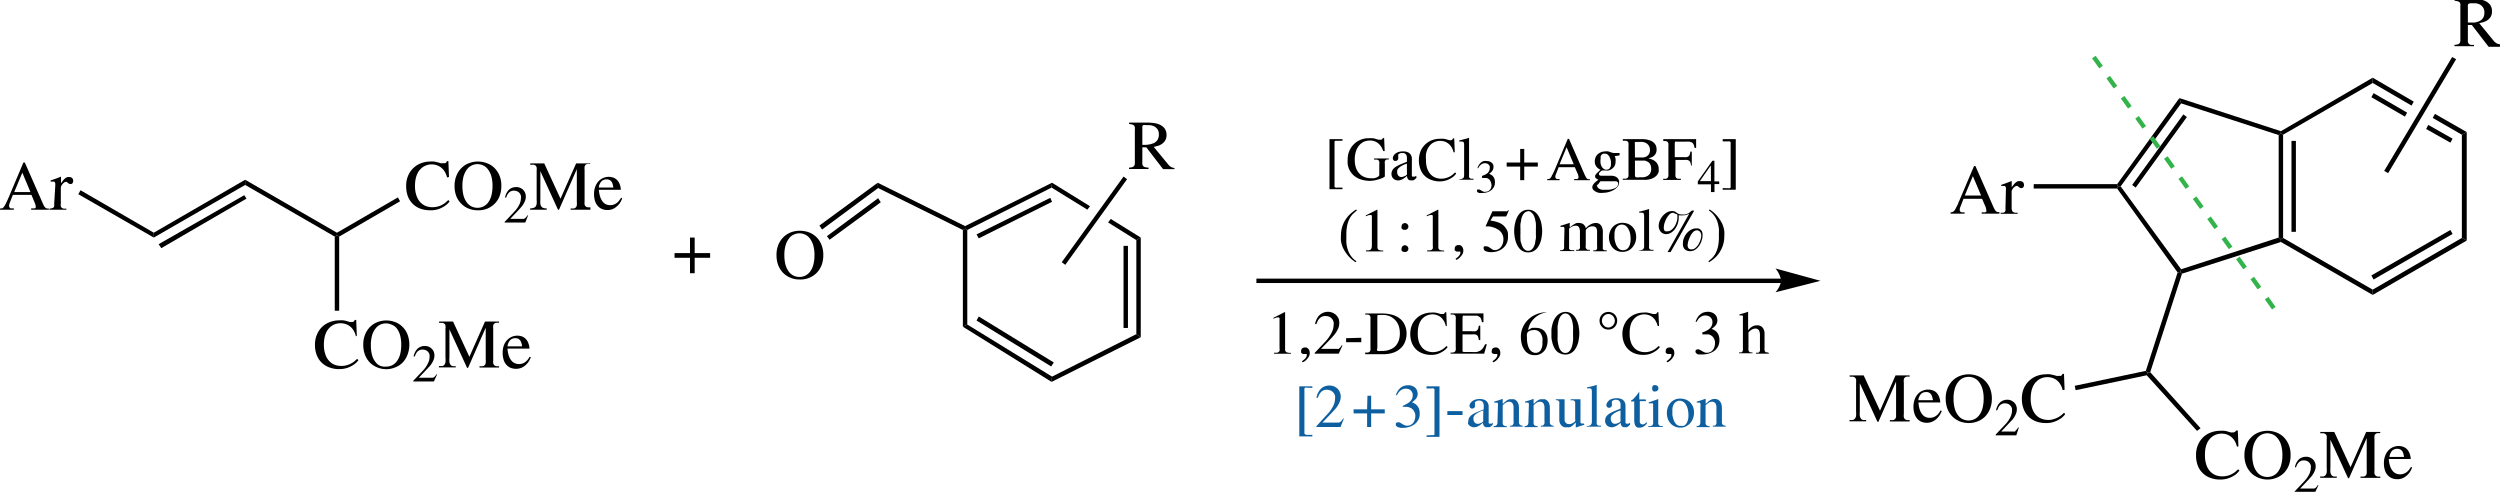 <svg id="Layer_1" data-name="Layer 1" xmlns="http://www.w3.org/2000/svg" viewBox="0 0 283.19 55.71">
  <defs>
    <style>
      .cls-1, .cls-3 {
        fill: none;
        stroke-width: 0.5px;
      }

      .cls-1 {
        stroke: #32b44a;
        stroke-dasharray: 1.4;
      }

      .cls-2 {
        fill: #0e5f9f;
      }

      .cls-3 {
        stroke: #000;
      }
    </style>
  </defs>
  <g>
    <g>
      <path d="M322.16,164.44h-2v-.15h.21a.48.48,0,0,0,.18,0,.25.25,0,0,0,.13-.09.29.29,0,0,0,0-.17.78.78,0,0,0-.06-.26c0-.1-.07-.19-.09-.25l-.33-.76h-2.1l-.36.93a.76.76,0,0,0-.07.31.27.27,0,0,0,.06.19.31.31,0,0,0,.15.1.58.58,0,0,0,.18,0h.16v.15h-1.59v-.15a.52.52,0,0,0,.41-.17.83.83,0,0,0,.15-.22q.07-.14.15-.3a3.18,3.18,0,0,0,.16-.32c0-.11.09-.21.12-.3l1.67-3.93h.16l2,4.55c.06.14.12.26.17.35a1,1,0,0,0,.15.21.59.59,0,0,0,.17.1.75.75,0,0,0,.23,0Zm-2.07-2.05-.93-2.2-.92,2.2Z" transform="translate(-95.68 -140.24)"/>
      <path d="M322.9,161.77a1,1,0,0,0,0-.27.26.26,0,0,0-.07-.14.16.16,0,0,0-.09-.06h-.25l-.12,0v-.12l.6-.21.59-.23,0,0v.71h0a4.4,4.4,0,0,1,.27-.35,1.28,1.28,0,0,1,.24-.23.76.76,0,0,1,.22-.11.93.93,0,0,1,.23,0,.44.44,0,0,1,.32.12.46.46,0,0,1,.11.32.41.41,0,0,1-.08.25.28.28,0,0,1-.23.1.31.31,0,0,1-.17-.05.6.6,0,0,1-.13-.09l-.12-.1a.2.2,0,0,0-.13,0,.29.29,0,0,0-.17.07,1.29,1.29,0,0,0-.18.16,1.53,1.53,0,0,0-.14.21.63.63,0,0,0-.05.21v1.8a.76.76,0,0,0,.05.33.29.29,0,0,0,.13.17.58.58,0,0,0,.22.08l.28,0v.12h-1.92v-.12l.27,0a.49.49,0,0,0,.18-.08.38.38,0,0,0,.09-.15,1,1,0,0,0,0-.27Z" transform="translate(-95.68 -140.24)"/>
    </g>
    <g>
      <path d="M312,182.9l-.33,0a.41.41,0,0,0-.21.1.37.37,0,0,0-.12.21,1.22,1.22,0,0,0,0,.37v3.55a1.22,1.22,0,0,0,0,.37.37.37,0,0,0,.12.21.42.42,0,0,0,.21.11,1.55,1.55,0,0,0,.33,0v.16h-2.24v-.16a1.73,1.73,0,0,0,.37,0,.42.42,0,0,0,.22-.12.53.53,0,0,0,.11-.24c0-.11,0-.24,0-.4v-3.6h0l-2,4.56h-.11l-2-4.37h0v3.19a3,3,0,0,0,0,.5,1,1,0,0,0,.12.31.42.42,0,0,0,.23.16,1.27,1.27,0,0,0,.37,0v.16h-1.88v-.16a2.78,2.78,0,0,0,.37,0,.49.49,0,0,0,.24-.15.7.7,0,0,0,.13-.3,3.54,3.54,0,0,0,0-.52v-3.25a1.83,1.83,0,0,0,0-.37.44.44,0,0,0-.13-.21.49.49,0,0,0-.23-.1l-.37,0v-.15h1.59l1.85,4,1.76-4H312Z" transform="translate(-95.68 -140.24)"/>
      <path d="M315.63,186.79c0,.06-.07.17-.14.32a1.88,1.88,0,0,1-.31.44,1.71,1.71,0,0,1-.51.4,1.45,1.45,0,0,1-.74.18,1.51,1.51,0,0,1-.61-.12,1.35,1.35,0,0,1-.47-.35,1.56,1.56,0,0,1-.31-.57,2.49,2.49,0,0,1-.11-.76,2.38,2.38,0,0,1,.17-.93,1.82,1.82,0,0,1,.41-.61,1.4,1.4,0,0,1,.53-.32,1.54,1.54,0,0,1,.53-.1,1.49,1.49,0,0,1,.52.08,1.1,1.1,0,0,1,.43.25,1.41,1.41,0,0,1,.3.46,2.07,2.07,0,0,1,.15.67H313a2.87,2.87,0,0,0,.16.87,1.76,1.76,0,0,0,.31.53,1,1,0,0,0,.39.27,1.18,1.18,0,0,0,.41.07,1.4,1.4,0,0,0,.47-.08,1.74,1.74,0,0,0,.35-.22,1.62,1.62,0,0,0,.25-.28l.17-.26Zm-1-1.22q0-.13-.06-.3a1,1,0,0,0-.11-.3.63.63,0,0,0-.6-.32.83.83,0,0,0-.56.2,1.21,1.21,0,0,0-.32.72Z" transform="translate(-95.68 -140.24)"/>
    </g>
    <path d="M318.67,188.16a2.89,2.89,0,0,1-1-.19,2.56,2.56,0,0,1-.83-.55,2.61,2.61,0,0,1-.56-.87,3.17,3.17,0,0,1-.2-1.14,3,3,0,0,1,.22-1.21,2.62,2.62,0,0,1,.59-.87,2.46,2.46,0,0,1,.84-.52,2.8,2.8,0,0,1,1.92,0,2.28,2.28,0,0,1,.84.52,2.5,2.5,0,0,1,.6.87,3.19,3.19,0,0,1,.22,1.21,3,3,0,0,1-.21,1.14,2.58,2.58,0,0,1-.55.87,2.5,2.5,0,0,1-.84.55A2.8,2.8,0,0,1,318.67,188.16Zm0-.29a1.62,1.62,0,0,0,.65-.14,1.48,1.48,0,0,0,.54-.44,2.25,2.25,0,0,0,.38-.76,4.1,4.1,0,0,0,.14-1.13,3.77,3.77,0,0,0-.15-1.15,2.41,2.41,0,0,0-.4-.77,1.48,1.48,0,0,0-.55-.43,1.59,1.59,0,0,0-1.21,0,1.4,1.4,0,0,0-.55.43,2.07,2.07,0,0,0-.4.77,3.77,3.77,0,0,0-.15,1.15,4.1,4.1,0,0,0,.14,1.13,2.08,2.08,0,0,0,.38.76,1.34,1.34,0,0,0,.54.44A1.57,1.57,0,0,0,318.67,187.87Z" transform="translate(-95.68 -140.24)"/>
    <path d="M324.08,189.55h-2.34v-.08l1.07-1.13a3.24,3.24,0,0,0,.58-.81,1.72,1.72,0,0,0,.2-.74,1.51,1.51,0,0,0,0-.26.72.72,0,0,0-.13-.28.73.73,0,0,0-.26-.23.91.91,0,0,0-.43-.09.75.75,0,0,0-.35.08.88.88,0,0,0-.24.19,1.13,1.13,0,0,0-.16.26c0,.09-.08.17-.11.25l-.13,0a2.12,2.12,0,0,1,.21-.57,1.37,1.37,0,0,1,.3-.36,1.22,1.22,0,0,1,.37-.2,1.34,1.34,0,0,1,.4-.06,1.12,1.12,0,0,1,.4.07,1.33,1.33,0,0,1,.34.22.86.86,0,0,1,.25.34,1.06,1.06,0,0,1,.09.45,1.44,1.44,0,0,1-.08.46,3.11,3.11,0,0,1-.2.41,3,3,0,0,1-.25.34l-.24.25-1,1.06h1.58A.24.24,0,0,0,324,189a.42.42,0,0,0,.13-.11,1.77,1.77,0,0,0,.16-.23l.08,0Z" transform="translate(-95.68 -140.24)"/>
    <path d="M329.33,184.44a2.1,2.1,0,0,0-.22-.59,1.84,1.84,0,0,0-.36-.47,1.6,1.6,0,0,0-.52-.31,1.9,1.9,0,0,0-.66-.11,1.75,1.75,0,0,0-.62.12,1.52,1.52,0,0,0-.57.37,1.28,1.28,0,0,0-.24.27,1.59,1.59,0,0,0-.21.39,2.4,2.4,0,0,0-.16.55,4.14,4.14,0,0,0-.06.75,3.22,3.22,0,0,0,.17,1.1,2.06,2.06,0,0,0,.43.74,1.66,1.66,0,0,0,.63.42,2.06,2.06,0,0,0,.73.14,1.91,1.91,0,0,0,.66-.1,2.26,2.26,0,0,0,.52-.22,2.29,2.29,0,0,0,.38-.26l.25-.23.14.14a1.11,1.11,0,0,1-.13.17,2.11,2.11,0,0,1-.4.35,3.21,3.21,0,0,1-.67.34,2.61,2.61,0,0,1-1,.16,3.22,3.22,0,0,1-1-.15,2.6,2.6,0,0,1-.86-.48,2.52,2.52,0,0,1-.61-.86,3.06,3.06,0,0,1-.24-1.27,2.94,2.94,0,0,1,.23-1.19,2.6,2.6,0,0,1,.62-.86,2.48,2.48,0,0,1,.86-.53,3,3,0,0,1,1-.18,2.67,2.67,0,0,1,.5,0l.41.09.31.09a.58.58,0,0,0,.19,0H329a.23.23,0,0,0,.11,0,.42.42,0,0,0,.12-.08.36.36,0,0,0,.08-.15h.17l.07,1.8Z" transform="translate(-95.68 -140.24)"/>
    <g>
      <path d="M349.07,190.84a2.32,2.32,0,0,0-.22-.59,1.71,1.71,0,0,0-.37-.47,1.66,1.66,0,0,0-.51-.31,1.76,1.76,0,0,0-.66-.11,1.84,1.84,0,0,0-.63.12,1.72,1.72,0,0,0-.57.36,2.32,2.32,0,0,0-.24.28,1.75,1.75,0,0,0-.21.39,3,3,0,0,0-.16.55,4.15,4.15,0,0,0-.05.75,3.17,3.17,0,0,0,.16,1.09,2,2,0,0,0,.43.74,1.73,1.73,0,0,0,.63.43,2.06,2.06,0,0,0,.74.13,2.29,2.29,0,0,0,.66-.09,2,2,0,0,0,.51-.22,1.61,1.61,0,0,0,.38-.27l.25-.22.15.14a2.17,2.17,0,0,1-.14.17,2,2,0,0,1-.39.35,3.31,3.31,0,0,1-.68.34,2.75,2.75,0,0,1-1,.16,2.93,2.93,0,0,1-1-.16,2.35,2.35,0,0,1-.86-.48,2.4,2.4,0,0,1-.62-.85,3.24,3.24,0,0,1-.23-1.27,2.78,2.78,0,0,1,.23-1.19,2.62,2.62,0,0,1,.61-.87,2.55,2.55,0,0,1,.87-.52,2.87,2.87,0,0,1,1-.18,2.56,2.56,0,0,1,.49,0,1.93,1.93,0,0,1,.41.09l.31.09a.63.63,0,0,0,.19,0h.07l.11,0a.28.28,0,0,0,.11-.08A.28.28,0,0,0,349,189h.17l.07,1.8Z" transform="translate(-95.68 -140.24)"/>
      <path d="M352.52,194.56a2.61,2.61,0,0,1-1-.2,2.34,2.34,0,0,1-.83-.54,2.63,2.63,0,0,1-.57-.87,3.19,3.19,0,0,1-.2-1.15,3,3,0,0,1,.23-1.2,2.35,2.35,0,0,1,.59-.87,2.33,2.33,0,0,1,.83-.52,2.82,2.82,0,0,1,1.93,0,2.46,2.46,0,0,1,.84.52,2.62,2.62,0,0,1,.59.87,3,3,0,0,1,.22,1.2,3.19,3.19,0,0,1-.2,1.15,2.61,2.61,0,0,1-.56.87,2.53,2.53,0,0,1-.83.54A2.69,2.69,0,0,1,352.52,194.56Zm0-.29a1.57,1.57,0,0,0,.64-.14,1.43,1.43,0,0,0,.55-.44,2.25,2.25,0,0,0,.37-.76,4.1,4.1,0,0,0,.14-1.13,3.89,3.89,0,0,0-.15-1.16,2.1,2.1,0,0,0-.4-.76,1.45,1.45,0,0,0-.54-.43,1.72,1.72,0,0,0-.61-.13,1.63,1.63,0,0,0-.61.13,1.48,1.48,0,0,0-.55.43,2.46,2.46,0,0,0-.4.76,3.89,3.89,0,0,0-.15,1.16,4.1,4.1,0,0,0,.14,1.13,2.25,2.25,0,0,0,.38.76,1.48,1.48,0,0,0,.54.44A1.62,1.62,0,0,0,352.52,194.27Z" transform="translate(-95.68 -140.24)"/>
    </g>
    <path d="M357.93,196h-2.34v-.07l1.07-1.13a3.42,3.42,0,0,0,.59-.82,1.76,1.76,0,0,0,.19-.73.93.93,0,0,0,0-.27.79.79,0,0,0-.13-.28.71.71,0,0,0-.26-.22.89.89,0,0,0-.43-.09.68.68,0,0,0-.34.08.57.57,0,0,0-.24.19,1.38,1.38,0,0,0-.17.25l-.11.26-.12,0a1.66,1.66,0,0,1,.2-.57,1.61,1.61,0,0,1,.3-.37,1.18,1.18,0,0,1,.37-.19,1.39,1.39,0,0,1,.4-.06,1.12,1.12,0,0,1,.4.07,1.25,1.25,0,0,1,.35.21,1.16,1.16,0,0,1,.24.34,1.14,1.14,0,0,1,.09.46,1.21,1.21,0,0,1-.08.46,2.49,2.49,0,0,1-.2.4,2.3,2.3,0,0,1-.25.34l-.23.26-1,1.06h1.58l.13-.05a.71.71,0,0,0,.13-.12,1.14,1.14,0,0,0,.16-.22l.08,0Z" transform="translate(-95.68 -140.24)"/>
    <g>
      <path d="M365.31,189.3l-.32,0a.5.5,0,0,0-.22.1.43.43,0,0,0-.12.2,1.94,1.94,0,0,0,0,.38v3.55a1.77,1.77,0,0,0,0,.37.53.53,0,0,0,.12.21.51.51,0,0,0,.22.11,1.51,1.51,0,0,0,.32,0v.15h-2.24v-.15a1.84,1.84,0,0,0,.38,0,.43.43,0,0,0,.22-.13.38.38,0,0,0,.1-.24,2.1,2.1,0,0,0,0-.4v-3.59h0l-2,4.55h-.11l-2-4.36h0v3.19a3.15,3.15,0,0,0,0,.5.67.67,0,0,0,.12.31.42.42,0,0,0,.23.16,1.27,1.27,0,0,0,.37,0v.15h-1.88v-.15a2.78,2.78,0,0,0,.37,0,.49.49,0,0,0,.24-.15.7.7,0,0,0,.13-.3,3.54,3.54,0,0,0,0-.52V190a1.83,1.83,0,0,0,0-.37.36.36,0,0,0-.13-.21.49.49,0,0,0-.23-.1l-.37,0v-.15h1.59l1.84,4,1.77-4h1.59Z" transform="translate(-95.68 -140.24)"/>
      <path d="M368.91,193.19a2.38,2.38,0,0,1-.13.31,1.73,1.73,0,0,1-.31.45,2.06,2.06,0,0,1-.51.4,1.45,1.45,0,0,1-.74.17,1.48,1.48,0,0,1-.61-.12,1.32,1.32,0,0,1-.47-.34,1.49,1.49,0,0,1-.31-.57,2.53,2.53,0,0,1-.11-.76,2.31,2.31,0,0,1,.17-.93,1.72,1.72,0,0,1,.41-.61,1.57,1.57,0,0,1,.53-.33,1.76,1.76,0,0,1,.52-.1,1.78,1.78,0,0,1,.53.08,1.27,1.27,0,0,1,.43.26,1.41,1.41,0,0,1,.3.46,2.07,2.07,0,0,1,.15.67h-2.49a3.19,3.19,0,0,0,.17.87,1.76,1.76,0,0,0,.31.53,1,1,0,0,0,.39.27,1.18,1.18,0,0,0,.41.07,1.11,1.11,0,0,0,.46-.09,1.09,1.09,0,0,0,.36-.22,1.5,1.5,0,0,0,.24-.27l.18-.26ZM368,192l-.06-.3a1,1,0,0,0-.11-.3.8.8,0,0,0-.22-.23.71.71,0,0,0-.38-.09.82.82,0,0,0-.56.2,1.21,1.21,0,0,0-.32.72Z" transform="translate(-95.68 -140.24)"/>
    </g>
    <polygon points="258.12 15.3 258.37 15.11 258.62 15.26 258.62 26.95 258.37 27.11 258.12 26.91 258.12 15.3"/>
    <rect x="259.57" y="15.96" width="0.5" height="10.3"/>
    <polygon points="247.07 11.71 246.87 11.11 258.37 14.86 258.37 15.11 258.12 15.3 247.07 11.71"/>
    <polygon points="240.22 21.11 239.92 21.11 239.82 20.86 246.87 11.11 247.07 11.71 240.22 21.11"/>
    <polygon points="241.92 21.25 241.52 20.95 247.32 12.96 247.72 13.26 241.92 21.25"/>
    <polygon points="247.07 30.5 246.97 30.81 246.67 30.86 239.82 21.36 239.92 21.11 240.22 21.11 247.07 30.5"/>
    <polygon points="258.12 26.91 258.37 27.11 258.37 27.41 247.17 31 246.97 30.81 247.07 30.5 258.12 26.91"/>
    <polygon points="268.77 32.81 268.77 33.41 258.37 27.41 258.37 27.11 258.62 26.95 268.77 32.81"/>
    <polygon points="278.87 26.95 279.42 27.25 268.77 33.41 268.77 32.81 278.87 26.95"/>
    <polygon points="277.57 26.05 277.82 26.5 268.87 31.66 268.62 31.2 277.57 26.05"/>
    <polygon points="278.87 15.26 279.42 14.96 279.42 27.25 278.87 26.95 278.87 15.26"/>
    <polygon points="268.77 9.4 268.77 8.8 273.42 11.51 273.17 11.96 268.77 9.4"/>
    <polygon points="279.42 14.96 278.87 15.26 275.57 13.36 275.82 12.9 279.42 14.96"/>
    <polygon points="268.62 11.01 268.87 10.55 272.67 12.76 272.42 13.21 268.62 11.01"/>
    <polygon points="277.82 15.71 277.57 16.16 274.82 14.61 275.07 14.15 277.82 15.71"/>
    <polygon points="258.62 15.26 258.37 15.11 258.37 14.86 268.77 8.8 268.77 9.4 258.62 15.26"/>
    <polygon points="230.37 21.36 230.37 20.86 239.82 20.86 239.92 21.11 239.82 21.36 230.37 21.36"/>
    <polygon points="243.57 42.16 243.27 42.2 243.07 42.01 246.67 30.86 246.97 30.81 247.17 31 243.57 42.16"/>
    <polygon points="235.12 44.2 235.02 43.7 243.07 42.01 243.27 42.2 243.17 42.51 235.12 44.2"/>
    <polygon points="249.27 48.51 248.87 48.81 243.17 42.51 243.27 42.2 243.57 42.16 249.27 48.51"/>
    <line class="cls-1" x1="257.57" y1="34.91" x2="236.82" y2="5.96"/>
    <g>
      <path d="M101.21,164h-2v-.15h.21l.18,0a.27.27,0,0,0,.12-.09.29.29,0,0,0,0-.17.78.78,0,0,0-.06-.26,2.55,2.55,0,0,0-.1-.25l-.32-.77h-2.1l-.37.94a.89.89,0,0,0-.06.3.28.28,0,0,0,.06.2.31.31,0,0,0,.15.1l.18,0h.15V164H95.68v-.15a.65.65,0,0,0,.19,0,.43.43,0,0,0,.22-.14.83.83,0,0,0,.14-.21,2.11,2.11,0,0,0,.16-.3l.15-.32.13-.3,1.66-3.93h.16l2,4.54a3.15,3.15,0,0,0,.17.36.69.69,0,0,0,.15.2.33.33,0,0,0,.17.1.73.73,0,0,0,.23,0Zm-2.08-2-.92-2.2-.92,2.2Z" transform="translate(-95.68 -140.24)"/>
      <path d="M101.94,161.28a1.65,1.65,0,0,0,0-.27.42.42,0,0,0-.07-.15.14.14,0,0,0-.09-.05h-.25l-.12,0v-.13l.59-.2.59-.23,0,0V161h0l.27-.36a2.28,2.28,0,0,1,.23-.22.85.85,0,0,1,.23-.12.83.83,0,0,1,.22,0,.4.4,0,0,1,.43.43.37.37,0,0,1-.08.26.27.27,0,0,1-.22.1.35.35,0,0,1-.18-.05l-.13-.09-.11-.1a.2.2,0,0,0-.13,0,.32.32,0,0,0-.17.06,1.41,1.41,0,0,0-.18.17.77.77,0,0,0-.14.21.48.48,0,0,0-.06.21v1.8a1,1,0,0,0,0,.33.39.39,0,0,0,.14.17.53.53,0,0,0,.22.08l.27,0V164h-1.92v-.12l.28-.05a.54.54,0,0,0,.17-.08.24.24,0,0,0,.09-.16.88.88,0,0,0,0-.26Z" transform="translate(-95.68 -140.24)"/>
    </g>
    <g>
      <path d="M146.32,160.34a2.39,2.39,0,0,0-.22-.58,1.71,1.71,0,0,0-.37-.47,1.66,1.66,0,0,0-.51-.31,1.77,1.77,0,0,0-1.28,0,1.69,1.69,0,0,0-.58.37,3.27,3.27,0,0,0-.24.27,2.92,2.92,0,0,0-.21.4,3,3,0,0,0-.16.55,4.06,4.06,0,0,0-.06.75,3.16,3.16,0,0,0,.17,1.09,2.12,2.12,0,0,0,.43.74,1.86,1.86,0,0,0,.63.43,2,2,0,0,0,.73.13,2.31,2.31,0,0,0,.67-.09,2,2,0,0,0,.51-.22,1.61,1.61,0,0,0,.38-.27l.25-.23.15.15-.13.17a2.49,2.49,0,0,1-.4.34,3.3,3.3,0,0,1-.68.35,2.76,2.76,0,0,1-1,.15,3.2,3.2,0,0,1-1-.15,2.35,2.35,0,0,1-.86-.48,2.5,2.5,0,0,1-.62-.85,3.29,3.29,0,0,1-.23-1.28,2.76,2.76,0,0,1,.23-1.18,2.52,2.52,0,0,1,.61-.87,2.58,2.58,0,0,1,.87-.53,2.87,2.87,0,0,1,1-.18,3.74,3.74,0,0,1,.49,0l.42.1.3.09a.63.63,0,0,0,.2,0H146l.11,0,.11-.08a.27.27,0,0,0,.08-.16h.17l.07,1.8Z" transform="translate(-95.68 -140.24)"/>
      <path d="M149.77,164.06a2.61,2.61,0,0,1-1-.19,2.36,2.36,0,0,1-.83-.55,2.49,2.49,0,0,1-.57-.86,3.19,3.19,0,0,1-.2-1.15,3,3,0,0,1,.23-1.21,2.4,2.4,0,0,1,.59-.86,2.2,2.2,0,0,1,.83-.52,2.69,2.69,0,0,1,1-.18,2.72,2.72,0,0,1,1,.18,2.32,2.32,0,0,1,.84.52,2.68,2.68,0,0,1,.59.86,3,3,0,0,1,.22,1.21,3.19,3.19,0,0,1-.2,1.15,2.47,2.47,0,0,1-.56.86,2.56,2.56,0,0,1-.83.55A2.68,2.68,0,0,1,149.77,164.06Zm0-.28a1.57,1.57,0,0,0,.64-.14,1.53,1.53,0,0,0,.55-.44,2.34,2.34,0,0,0,.37-.76,4.18,4.18,0,0,0,.14-1.14,3.87,3.87,0,0,0-.15-1.15,2.24,2.24,0,0,0-.4-.77,1.53,1.53,0,0,0-.54-.42,1.72,1.72,0,0,0-.61-.13,1.63,1.63,0,0,0-.61.13,1.56,1.56,0,0,0-.55.42,2.65,2.65,0,0,0-.4.77,3.87,3.87,0,0,0-.15,1.15,4.18,4.18,0,0,0,.14,1.14,2.35,2.35,0,0,0,.38.76,1.59,1.59,0,0,0,.54.44A1.62,1.62,0,0,0,149.77,163.78Z" transform="translate(-95.68 -140.24)"/>
    </g>
    <path d="M155.18,165.45h-2.34v-.07l1.07-1.13a3.42,3.42,0,0,0,.59-.82,1.76,1.76,0,0,0,.19-.73.93.93,0,0,0,0-.27.79.79,0,0,0-.13-.28.71.71,0,0,0-.26-.22.89.89,0,0,0-.43-.09.68.68,0,0,0-.34.08.65.65,0,0,0-.24.19,1.38,1.38,0,0,0-.17.25l-.11.26-.12,0a1.66,1.66,0,0,1,.2-.57,1.61,1.61,0,0,1,.3-.37,1.18,1.18,0,0,1,.37-.19,1.39,1.39,0,0,1,.4-.06,1.12,1.12,0,0,1,.4.07,1.25,1.25,0,0,1,.35.21,1.16,1.16,0,0,1,.24.34,1.14,1.14,0,0,1,.09.46,1.21,1.21,0,0,1-.08.46,2.49,2.49,0,0,1-.2.4,2.3,2.3,0,0,1-.25.34l-.23.26-1,1.06H155a.29.29,0,0,0,.13-.05.71.71,0,0,0,.13-.12,1.14,1.14,0,0,0,.16-.22l.08,0Z" transform="translate(-95.68 -140.24)"/>
    <g>
      <path d="M162.56,158.81l-.32,0a.49.49,0,0,0-.22.09.53.53,0,0,0-.12.21,1.87,1.87,0,0,0,0,.38v3.55a1.77,1.77,0,0,0,0,.37.53.53,0,0,0,.12.21.41.41,0,0,0,.22.1,1.47,1.47,0,0,0,.32,0V164h-2.24v-.15a1.84,1.84,0,0,0,.38,0,.43.43,0,0,0,.22-.13.44.44,0,0,0,.1-.24,2.1,2.1,0,0,0,0-.4V159.4h0L159,164h-.11l-2-4.37h0v3.2a3.26,3.26,0,0,0,0,.5.67.67,0,0,0,.12.31.42.42,0,0,0,.23.16,1.27,1.27,0,0,0,.37.05V164h-1.88v-.15a1.68,1.68,0,0,0,.37-.06.42.42,0,0,0,.24-.14.83.83,0,0,0,.13-.3,3.54,3.54,0,0,0,0-.52v-3.25a1.77,1.77,0,0,0,0-.37.43.43,0,0,0-.13-.22.48.48,0,0,0-.23-.09l-.37,0v-.15h1.59l1.84,4,1.77-4h1.59Z" transform="translate(-95.68 -140.24)"/>
      <path d="M166.16,162.7a2.38,2.38,0,0,1-.13.31,1.73,1.73,0,0,1-.31.45,2.06,2.06,0,0,1-.51.4,1.45,1.45,0,0,1-.74.17,1.48,1.48,0,0,1-.61-.12,1.23,1.23,0,0,1-.47-.35,1.45,1.45,0,0,1-.31-.56,2.53,2.53,0,0,1-.11-.76,2.31,2.31,0,0,1,.17-.93,1.72,1.72,0,0,1,.41-.61,1.57,1.57,0,0,1,.53-.33,1.76,1.76,0,0,1,.52-.1,1.78,1.78,0,0,1,.53.08,1.27,1.27,0,0,1,.43.26,1.48,1.48,0,0,1,.3.45,2.2,2.2,0,0,1,.15.68h-2.49a3,3,0,0,0,.17.86,1.71,1.71,0,0,0,.31.54,1,1,0,0,0,.39.27,1.18,1.18,0,0,0,.41.07,1.11,1.11,0,0,0,.46-.09,1.28,1.28,0,0,0,.36-.22,1.94,1.94,0,0,0,.24-.27l.18-.26Zm-1-1.22-.06-.3a1,1,0,0,0-.11-.3.69.69,0,0,0-.22-.23.71.71,0,0,0-.38-.09.82.82,0,0,0-.56.2,1.21,1.21,0,0,0-.32.72Z" transform="translate(-95.68 -140.24)"/>
    </g>
    <g>
      <path d="M136,178.34a2.76,2.76,0,0,0-.22-.59,1.92,1.92,0,0,0-.37-.47,1.66,1.66,0,0,0-.51-.31,1.86,1.86,0,0,0-1.29,0,1.72,1.72,0,0,0-.57.36,2.32,2.32,0,0,0-.24.28,1.42,1.42,0,0,0-.21.39,2.4,2.4,0,0,0-.16.55,4.06,4.06,0,0,0-.06.75,3.16,3.16,0,0,0,.17,1.09,1.9,1.9,0,0,0,.43.74,1.58,1.58,0,0,0,.63.43,2,2,0,0,0,.73.13,2.31,2.31,0,0,0,.67-.09,2.38,2.38,0,0,0,.51-.22,1.84,1.84,0,0,0,.38-.27l.25-.22.14.14a1.11,1.11,0,0,1-.13.17,2.11,2.11,0,0,1-.4.35,3.21,3.21,0,0,1-.67.34,2.84,2.84,0,0,1-1,.16,2.93,2.93,0,0,1-1-.16,2.35,2.35,0,0,1-.86-.48,2.29,2.29,0,0,1-.62-.85,3.06,3.06,0,0,1-.24-1.27,2.78,2.78,0,0,1,.24-1.19,2.48,2.48,0,0,1,.61-.87,2.55,2.55,0,0,1,.87-.52,2.85,2.85,0,0,1,1-.18,2.67,2.67,0,0,1,.5,0,2.26,2.26,0,0,1,.41.09l.31.09a.58.58,0,0,0,.19,0h.07l.1,0a.42.42,0,0,0,.12-.08.36.36,0,0,0,.08-.15h.17l.07,1.8Z" transform="translate(-95.68 -140.24)"/>
      <path d="M139.42,182.06a2.69,2.69,0,0,1-1-.2,2.53,2.53,0,0,1-.83-.54,2.61,2.61,0,0,1-.56-.87,3.19,3.19,0,0,1-.2-1.15,3,3,0,0,1,.22-1.2,2.62,2.62,0,0,1,.59-.87,2.46,2.46,0,0,1,.84-.52,2.8,2.8,0,0,1,1.92,0,2.28,2.28,0,0,1,.84.52,2.35,2.35,0,0,1,.59.87,3.25,3.25,0,0,1,0,2.35,2.58,2.58,0,0,1-.55.87,2.47,2.47,0,0,1-.84.54A2.61,2.61,0,0,1,139.42,182.06Zm0-.29a1.62,1.62,0,0,0,.65-.14,1.48,1.48,0,0,0,.54-.44,2.25,2.25,0,0,0,.38-.76,4.1,4.1,0,0,0,.14-1.13,3.89,3.89,0,0,0-.15-1.16,2.46,2.46,0,0,0-.4-.76A1.48,1.48,0,0,0,140,177a1.63,1.63,0,0,0-.61-.13,1.72,1.72,0,0,0-.61.13,1.45,1.45,0,0,0-.54.43,2.1,2.1,0,0,0-.4.76,3.89,3.89,0,0,0-.15,1.16,4.1,4.1,0,0,0,.14,1.13,2.08,2.08,0,0,0,.38.76,1.34,1.34,0,0,0,.54.44A1.57,1.57,0,0,0,139.42,181.77Z" transform="translate(-95.68 -140.24)"/>
    </g>
    <path d="M144.83,183.45h-2.34v-.07l1.07-1.13a3.11,3.11,0,0,0,.58-.82,1.64,1.64,0,0,0,.2-.73,1.47,1.47,0,0,0,0-.27.79.79,0,0,0-.13-.28.71.71,0,0,0-.26-.22.91.91,0,0,0-.43-.09.75.75,0,0,0-.35.08.72.72,0,0,0-.24.19,1.32,1.32,0,0,0-.16.25l-.11.26-.13,0a1.89,1.89,0,0,1,.21-.57,1.61,1.61,0,0,1,.3-.37,1.18,1.18,0,0,1,.37-.19,1.34,1.34,0,0,1,.4-.06,1.12,1.12,0,0,1,.4.07,1.08,1.08,0,0,1,.34.21,1,1,0,0,1,.25.34,1.14,1.14,0,0,1,.09.46,1.44,1.44,0,0,1-.08.46,2.49,2.49,0,0,1-.2.4,2.3,2.3,0,0,1-.25.34l-.24.26-1,1.06h1.58l.13-.05a.71.71,0,0,0,.13-.12,1.14,1.14,0,0,0,.16-.22l.08,0Z" transform="translate(-95.68 -140.24)"/>
    <g>
      <path d="M152.21,176.8l-.32,0a.5.5,0,0,0-.22.1.43.43,0,0,0-.12.2,1.94,1.94,0,0,0,0,.38v3.55a1.77,1.77,0,0,0,0,.37.53.53,0,0,0,.12.21.51.51,0,0,0,.22.11,1.45,1.45,0,0,0,.32,0v.15H150v-.15a1.84,1.84,0,0,0,.38,0,.48.48,0,0,0,.22-.13.45.45,0,0,0,.1-.24,2.1,2.1,0,0,0,0-.4v-3.59h0l-2,4.55h-.11l-2-4.36h0v3.19a2.29,2.29,0,0,0,0,.5.67.67,0,0,0,.12.31.39.39,0,0,0,.23.16,1.25,1.25,0,0,0,.36,0v.15H145.4v-.15l.38,0a.49.49,0,0,0,.24-.15.59.59,0,0,0,.12-.3,2.43,2.43,0,0,0,0-.52v-3.25a1.26,1.26,0,0,0,0-.37.31.31,0,0,0-.12-.21.54.54,0,0,0-.23-.1l-.37,0v-.15H147l1.85,4,1.77-4h1.59Z" transform="translate(-95.68 -140.24)"/>
      <path d="M155.81,180.69a2.38,2.38,0,0,1-.13.31,2,2,0,0,1-.31.45,2.06,2.06,0,0,1-.51.4,1.66,1.66,0,0,1-1.35.05,1.32,1.32,0,0,1-.47-.34,1.49,1.49,0,0,1-.31-.57,2.53,2.53,0,0,1-.11-.76,2.32,2.32,0,0,1,.16-.93,1.74,1.74,0,0,1,.42-.61,1.57,1.57,0,0,1,.53-.33,1.76,1.76,0,0,1,.52-.1,1.84,1.84,0,0,1,.53.08,1.14,1.14,0,0,1,.42.26,1.29,1.29,0,0,1,.31.46,2.07,2.07,0,0,1,.15.67h-2.49a2.85,2.85,0,0,0,.17.87,1.58,1.58,0,0,0,.31.53,1,1,0,0,0,.39.27,1.23,1.23,0,0,0,.87,0,1,1,0,0,0,.35-.22,1.25,1.25,0,0,0,.25-.27,2.26,2.26,0,0,0,.17-.26Zm-1-1.22c0-.09,0-.19-.05-.3a1,1,0,0,0-.11-.3.8.8,0,0,0-.22-.23.71.71,0,0,0-.38-.09.82.82,0,0,0-.56.2,1.21,1.21,0,0,0-.32.72Z" transform="translate(-95.68 -140.24)"/>
    </g>
    <polygon points="27.77 20.36 27.77 20.95 17.42 26.91 17.42 26.36 27.77 20.36"/>
    <polygon points="27.67 22.11 27.92 22.5 18.27 28.11 17.97 27.66 27.67 22.11"/>
    <polygon points="8.87 22 9.12 21.55 17.42 26.36 17.42 26.91 8.87 22"/>
    <polygon points="38.17 26.36 38.17 26.66 37.92 26.8 27.77 20.95 27.77 20.36 38.17 26.36"/>
    <polygon points="45.07 22.36 45.32 22.8 38.42 26.8 38.17 26.66 38.17 26.36 45.07 22.36"/>
    <polygon points="38.42 35.2 37.92 35.2 37.92 26.8 38.17 26.66 38.42 26.8 38.42 35.2"/>
    <g>
      <path class="cls-2" d="M243.72,184.15a.42.42,0,0,0-.18,0,.3.3,0,0,0-.1.09.17.17,0,0,0,0,.1.31.31,0,0,0,0,.09v4.7a.41.41,0,0,0,0,.1.25.25,0,0,0,0,.11.26.26,0,0,0,.1.11.37.37,0,0,0,.2.05h.6v.17h-1.48V184h1.48v.18Z" transform="translate(-95.68 -140.24)"/>
      <path class="cls-2" d="M247.53,188.61h-2.74v-.09L246,187.2a3.91,3.91,0,0,0,.69-.95,1.92,1.92,0,0,0,.22-.85,1.2,1.2,0,0,0,0-.31,1,1,0,0,0-.15-.33.9.9,0,0,0-.31-.26,1,1,0,0,0-.5-.11.82.82,0,0,0-.4.09.91.91,0,0,0-.28.23,1.32,1.32,0,0,0-.19.29l-.13.3-.15,0a2,2,0,0,1,.24-.67,1.63,1.63,0,0,1,.35-.42,1.2,1.2,0,0,1,.43-.23,1.53,1.53,0,0,1,.47-.07,1.48,1.48,0,0,1,.46.08,1.55,1.55,0,0,1,.41.25,1.15,1.15,0,0,1,.28.4,1.12,1.12,0,0,1,.11.53,1.6,1.6,0,0,1-.09.53,3.58,3.58,0,0,1-.24.48,3,3,0,0,1-.29.39l-.27.3-1.18,1.24h1.85a.47.47,0,0,0,.15-.06.64.64,0,0,0,.15-.14,1.25,1.25,0,0,0,.19-.26l.09,0Z" transform="translate(-95.68 -140.24)"/>
    </g>
    <path class="cls-2" d="M250.58,185.07H251v1.54h1.54v.46H251v1.54h-.46v-1.54h-1.53v-.46h1.53Z" transform="translate(-95.68 -140.24)"/>
    <g>
      <path class="cls-2" d="M254.59,186.21A3,3,0,0,0,255,186a1.5,1.5,0,0,0,.37-.25,1,1,0,0,0,.25-.32,1,1,0,0,0,.09-.44.63.63,0,0,0-.05-.26.79.79,0,0,0-.14-.23.61.61,0,0,0-.24-.17.86.86,0,0,0-.34-.06,1,1,0,0,0-.41.08,1.14,1.14,0,0,0-.3.21,1.36,1.36,0,0,0-.2.25l-.12.2-.11,0a1.72,1.72,0,0,1,.27-.56,1.29,1.29,0,0,1,.35-.35,1.17,1.17,0,0,1,.38-.17,1.26,1.26,0,0,1,.37-.05,1.1,1.1,0,0,1,.55.11.91.91,0,0,1,.34.25.74.74,0,0,1,.16.32,1,1,0,0,1,.05.26.93.93,0,0,1-.15.52,1.62,1.62,0,0,1-.5.46l.26.13a1,1,0,0,1,.29.22,1.32,1.32,0,0,1,.24.37,1.64,1.64,0,0,1,.09.58,1.42,1.42,0,0,1-.14.66,1.57,1.57,0,0,1-.41.51,1.82,1.82,0,0,1-.62.32,2.33,2.33,0,0,1-.76.12h-.2l-.26-.06a.48.48,0,0,1-.22-.12.24.24,0,0,1-.1-.21.2.2,0,0,1,.09-.2.45.45,0,0,1,.18-.05.53.53,0,0,1,.24.06l.23.14a1.19,1.19,0,0,0,.25.13.67.67,0,0,0,.28.06.87.87,0,0,0,.42-.09.79.79,0,0,0,.29-.25.88.88,0,0,0,.17-.35,1.21,1.21,0,0,0,.06-.38,1.76,1.76,0,0,0,0-.19,1.21,1.21,0,0,0-.08-.25,1,1,0,0,0-.16-.27.84.84,0,0,0-.27-.22l-.18-.08-.19-.05-.23,0a1.6,1.6,0,0,0-.31,0Z" transform="translate(-95.68 -140.24)"/>
      <path class="cls-2" d="M257.9,189.53a.44.44,0,0,0,.18,0,.24.24,0,0,0,.09-.08.49.49,0,0,0,0-.11v-4.79a.39.39,0,0,0,0-.09.27.27,0,0,0,0-.12.36.36,0,0,0-.11-.1.33.33,0,0,0-.19,0h-.6V184h1.47v5.73h-1.47v-.17Z" transform="translate(-95.68 -140.24)"/>
      <path class="cls-2" d="M261.35,186.81v.44h-1.72v-.44Z" transform="translate(-95.68 -140.24)"/>
      <path class="cls-2" d="M264.78,188.33l-.2.2a.66.66,0,0,1-.18.1.43.43,0,0,1-.14,0H264l-.14-.06a.31.31,0,0,1-.12-.15.59.59,0,0,1-.07-.29l-.22.17a2.07,2.07,0,0,1-.24.17,1.59,1.59,0,0,1-.27.12,1,1,0,0,1-.29.05.86.86,0,0,1-.27-.05.72.72,0,0,1-.24-.14.66.66,0,0,1-.17-.23A.75.75,0,0,1,262,188a.94.94,0,0,1,.11-.45,1.17,1.17,0,0,1,.33-.34,3.93,3.93,0,0,1,.55-.29l.76-.31v-.42a.68.68,0,0,0-.06-.31.45.45,0,0,0-.13-.17.42.42,0,0,0-.18-.08.73.73,0,0,0-.34,0l-.16.07a.58.58,0,0,0-.12.1.24.24,0,0,0,0,.15.39.39,0,0,0,0,.15.57.57,0,0,1,0,.12.32.32,0,0,1-.08.21.32.32,0,0,1-.23.09.26.26,0,0,1-.24-.11.34.34,0,0,1-.07-.19.6.6,0,0,1,.06-.24.83.83,0,0,1,.21-.26,1.07,1.07,0,0,1,.35-.2,1.58,1.58,0,0,1,.52-.08,1.37,1.37,0,0,1,.6.11.8.8,0,0,1,.31.29.85.85,0,0,1,.12.37c0,.13,0,.25,0,.35V188a.44.44,0,0,0,0,.13.15.15,0,0,0,.06.09.16.16,0,0,0,.12,0,.34.34,0,0,0,.18,0l.13-.09Zm-1.08-1.6a2.9,2.9,0,0,0-.62.27,1.49,1.49,0,0,0-.34.26.61.61,0,0,0-.15.25.75.75,0,0,0,0,.2v0a.56.56,0,0,0,.14.39.43.43,0,0,0,.33.15.59.59,0,0,0,.25-.05l.18-.07a.51.51,0,0,0,.2-.16.52.52,0,0,0,0-.24Z" transform="translate(-95.68 -140.24)"/>
      <path class="cls-2" d="M265.36,186.24a1.61,1.61,0,0,0,0-.26.53.53,0,0,0-.06-.13.25.25,0,0,0-.08,0h-.09a.46.46,0,0,0-.2,0v-.12l.48-.14.49-.17h0V186l.25-.23a1.88,1.88,0,0,1,.24-.18,1.15,1.15,0,0,1,.25-.12.88.88,0,0,1,.29,0,.87.87,0,0,1,.26,0,.66.66,0,0,1,.26.16.75.75,0,0,1,.21.32,1.34,1.34,0,0,1,.08.53V188a.48.48,0,0,0,.09.34.47.47,0,0,0,.34.12v.11h-1.45v-.11l.17,0a.25.25,0,0,0,.14-.08.55.55,0,0,0,.1-.17,1.24,1.24,0,0,0,0-.31v-1.47a.9.9,0,0,0-.12-.5.45.45,0,0,0-.42-.18.7.7,0,0,0-.33.1,2.19,2.19,0,0,0-.36.3v2a.34.34,0,0,0,.09.26.58.58,0,0,0,.37.1v.11h-1.49v-.11a.47.47,0,0,0,.34-.11.6.6,0,0,0,.1-.41Z" transform="translate(-95.68 -140.24)"/>
      <path class="cls-2" d="M268.86,186.24a1.61,1.61,0,0,0,0-.26.53.53,0,0,0-.06-.13.25.25,0,0,0-.08,0h-.09a.46.46,0,0,0-.2,0v-.12l.48-.14.49-.17h0V186l.25-.23a1.88,1.88,0,0,1,.24-.18,1.15,1.15,0,0,1,.25-.12.88.88,0,0,1,.29,0,.87.87,0,0,1,.26,0,.66.66,0,0,1,.26.16.75.75,0,0,1,.21.32,1.34,1.34,0,0,1,.08.53V188a.48.48,0,0,0,.09.34.47.47,0,0,0,.34.12v.11h-1.45v-.11l.17,0a.25.25,0,0,0,.14-.08.55.55,0,0,0,.1-.17,1.24,1.24,0,0,0,0-.31v-1.47a.9.9,0,0,0-.12-.5.45.45,0,0,0-.42-.18.7.7,0,0,0-.33.1,2.19,2.19,0,0,0-.36.3v2a.34.34,0,0,0,.09.26.58.58,0,0,0,.37.1v.11h-1.49v-.11a.47.47,0,0,0,.34-.11.6.6,0,0,0,.1-.41Z" transform="translate(-95.68 -140.24)"/>
      <path class="cls-2" d="M275.15,188.36l-.51.15-.46.16h0v-.58l-.3.3a1,1,0,0,1-.21.16,1,1,0,0,1-.21.09.74.74,0,0,1-.18,0h-.13a.81.81,0,0,1-.25,0,.7.7,0,0,1-.27-.14.93.93,0,0,1-.23-.28,1,1,0,0,1-.09-.45V186a.78.78,0,0,0,0-.24.24.24,0,0,0-.11-.13.3.3,0,0,0-.14-.06h-.15v-.1h1v2.28s0,.06,0,.12a.67.67,0,0,0,.07.18.49.49,0,0,0,.16.16.47.47,0,0,0,.28.07.85.85,0,0,0,.31-.06,1.66,1.66,0,0,0,.3-.19.31.31,0,0,0,.08-.11.73.73,0,0,0,0-.25V186c0-.07,0-.13,0-.19a.21.21,0,0,0-.07-.13.27.27,0,0,0-.15-.09,1.12,1.12,0,0,0-.29,0v-.12h1.11V188a.29.29,0,0,0,0,.13.32.32,0,0,0,.13.08.86.86,0,0,0,.25,0Z" transform="translate(-95.68 -140.24)"/>
      <path class="cls-2" d="M275.44,188.5a.71.71,0,0,0,.43-.12A.51.51,0,0,0,276,188v-3.34a.8.8,0,0,0-.05-.33c0-.07-.13-.1-.26-.1h-.24v-.11L276,184l.55-.16h0V188a.85.85,0,0,0,0,.25.25.25,0,0,0,.08.14.48.48,0,0,0,.16.07l.26,0v.11h-1.66Z" transform="translate(-95.68 -140.24)"/>
      <path class="cls-2" d="M280.34,188.33l-.21.2a.62.62,0,0,1-.17.1.51.51,0,0,1-.14,0h-.23a.38.38,0,0,1-.13-.06.39.39,0,0,1-.13-.15.73.73,0,0,1-.07-.29l-.21.17a2.2,2.2,0,0,1-.25.17,1.59,1.59,0,0,1-.27.12.93.93,0,0,1-.29.05.86.86,0,0,1-.27-.05.72.72,0,0,1-.24-.14.63.63,0,0,1-.16-.23.62.62,0,0,1-.07-.31.94.94,0,0,1,.11-.45,1.22,1.22,0,0,1,.34-.34,3.44,3.44,0,0,1,.55-.29l.75-.31v-.42a.87.87,0,0,0-.05-.31.61.61,0,0,0-.14-.17.38.38,0,0,0-.17-.08.78.78,0,0,0-.35,0l-.16.07a.52.52,0,0,0-.11.1.25.25,0,0,0,0,.15.77.77,0,0,0,0,.15.74.74,0,0,1,0,.12.29.29,0,0,1-.09.21.32.32,0,0,1-.23.09.23.23,0,0,1-.23-.11.37.37,0,0,1-.08-.19.64.64,0,0,1,.07-.24.79.79,0,0,1,.2-.26,1.07,1.07,0,0,1,.35-.2,1.64,1.64,0,0,1,.53-.08,1.37,1.37,0,0,1,.6.11.87.87,0,0,1,.31.29,1,1,0,0,1,.11.37c0,.13,0,.25,0,.35V188s0,.1,0,.13l.06.09a.16.16,0,0,0,.12,0,.36.36,0,0,0,.19,0l.13-.09Zm-1.09-1.6a3.44,3.44,0,0,0-.62.27,1.75,1.75,0,0,0-.34.26.58.58,0,0,0-.14.25.75.75,0,0,0,0,.2v0a.56.56,0,0,0,.13.39.43.43,0,0,0,.33.15.59.59,0,0,0,.25-.05l.18-.07c.11-.06.18-.11.2-.16a.52.52,0,0,0,0-.24Z" transform="translate(-95.68 -140.24)"/>
      <path class="cls-2" d="M282.14,185.68h-.71v2a1.48,1.48,0,0,0,0,.2.64.64,0,0,0,0,.2.5.5,0,0,0,.11.17.33.33,0,0,0,.21.06.35.35,0,0,0,.26-.08,1.2,1.2,0,0,0,.16-.16l.09.08a1,1,0,0,1-.35.37.76.76,0,0,1-.47.16,1.09,1.09,0,0,1-.25,0,.48.48,0,0,1-.2-.14.69.69,0,0,1-.14-.27,1.78,1.78,0,0,1-.05-.44v-2.11h-.37a0,0,0,0,1,0-.05s0-.08.1-.11a.92.92,0,0,0,.21-.17l.17-.19a1.22,1.22,0,0,0,.15-.17l.14-.19.17-.24s0,0,0,0a.15.15,0,0,1,0,.07v.81h.71Z" transform="translate(-95.68 -140.24)"/>
      <path class="cls-2" d="M282.41,188.5l.27,0a.39.39,0,0,0,.17-.09.3.3,0,0,0,.09-.17,2.63,2.63,0,0,0,0-.33v-1.62a.82.82,0,0,0,0-.24.2.2,0,0,0-.06-.12.1.1,0,0,0-.08,0h-.23l-.13,0v-.11l.54-.19.54-.19,0,0v2.48a2.36,2.36,0,0,0,0,.29.38.38,0,0,0,.07.18.31.31,0,0,0,.15.1.78.78,0,0,0,.29,0v.11h-1.66Zm.43-4.32a.52.52,0,0,1,0-.11.41.41,0,0,1,.07-.11.24.24,0,0,1,.11-.09.24.24,0,0,1,.15,0,.36.36,0,0,1,.27.1.39.39,0,0,1,.1.25.38.38,0,0,1-.1.26.36.36,0,0,1-.27.1.27.27,0,0,1-.16,0,.24.24,0,0,1-.11-.09.24.24,0,0,1-.06-.11A.6.6,0,0,1,282.84,184.18Z" transform="translate(-95.68 -140.24)"/>
      <path class="cls-2" d="M286,185.39a1.81,1.81,0,0,1,.63.11,1.43,1.43,0,0,1,.5.32,1.5,1.5,0,0,1,.33.51,1.83,1.83,0,0,1,.11.68,1.92,1.92,0,0,1-.09.56,1.8,1.8,0,0,1-.28.53,1.51,1.51,0,0,1-.49.41,1.36,1.36,0,0,1-.69.17,1.41,1.41,0,0,1-.62-.13,1.42,1.42,0,0,1-.49-.35,1.55,1.55,0,0,1-.31-.53,2,2,0,0,1,0-1.27,1.58,1.58,0,0,1,.3-.52,1.44,1.44,0,0,1,.48-.36A1.39,1.39,0,0,1,286,185.39Zm.12,3.09a1,1,0,0,0,.28,0,.7.7,0,0,0,.26-.2,1.19,1.19,0,0,0,.2-.39,1.87,1.87,0,0,0,.08-.62,3,3,0,0,0-.06-.62,2,2,0,0,0-.2-.53,1,1,0,0,0-.31-.35.74.74,0,0,0-.43-.14.82.82,0,0,0-.31.07.9.9,0,0,0-.27.21,1.36,1.36,0,0,0-.18.34,1.7,1.7,0,0,0-.06.48c0,.13,0,.29,0,.5a3,3,0,0,0,.15.59,1.41,1.41,0,0,0,.31.5A.66.66,0,0,0,286.08,188.48Z" transform="translate(-95.68 -140.24)"/>
      <path class="cls-2" d="M288.3,186.24a.94.94,0,0,0,0-.26.23.23,0,0,0-.06-.13.14.14,0,0,0-.08,0h-.08a.43.43,0,0,0-.2,0v-.12l.47-.14.49-.17h.05V186l.25-.23a1.3,1.3,0,0,1,.23-.18,1.23,1.23,0,0,1,.26-.12.93.93,0,0,1,.54,0,.63.63,0,0,1,.27.16,1,1,0,0,1,.21.32,1.56,1.56,0,0,1,.08.53V188a.54.54,0,0,0,.08.34.5.5,0,0,0,.35.12v.11h-1.46v-.11l.18,0a.29.29,0,0,0,.14-.08.39.39,0,0,0,.09-.17,1.24,1.24,0,0,0,0-.31v-1.47a.91.91,0,0,0-.11-.5.46.46,0,0,0-.43-.18.7.7,0,0,0-.32.1,2.71,2.71,0,0,0-.37.3v2a.31.31,0,0,0,.1.26.57.57,0,0,0,.36.1v.11h-1.48v-.11a.49.49,0,0,0,.34-.11.67.67,0,0,0,.09-.41Z" transform="translate(-95.68 -140.24)"/>
    </g>
    <g>
      <path d="M240,180.2l.28,0a.65.65,0,0,0,.21-.06.34.34,0,0,0,.13-.16.87.87,0,0,0,0-.31v-3.17a.41.41,0,0,0,0-.11.36.36,0,0,0,0-.11s0,0-.07-.08a.26.26,0,0,0-.14,0h-.12l-.13.05-.23.09v-.1l1.26-.64.06,0v4.2a.37.37,0,0,0,.14.33,1.18,1.18,0,0,0,.52.08v.1H240Z" transform="translate(-95.68 -140.24)"/>
      <path d="M243.15,181.16a2,2,0,0,0,.29-.22,1.06,1.06,0,0,0,.18-.21.6.6,0,0,0,.08-.19.35.35,0,0,0,0-.12.1.1,0,0,0,0-.08l-.07,0h-.06l-.11,0-.14,0a.46.46,0,0,1-.14-.05.38.38,0,0,1-.11-.11.31.31,0,0,1,0-.17.34.34,0,0,1,.14-.32.48.48,0,0,1,.26-.09l.16,0a.5.5,0,0,1,.19.1.67.67,0,0,1,.16.2.88.88,0,0,1,.06.35.74.74,0,0,1-.09.36,1.89,1.89,0,0,1-.22.31,1.42,1.42,0,0,1-.26.24l-.21.12Z" transform="translate(-95.68 -140.24)"/>
      <path d="M247.33,180.3H244.6v-.08l1.24-1.32a4.11,4.11,0,0,0,.69-1,2,2,0,0,0,.22-.86,1.25,1.25,0,0,0,0-.31,1.21,1.21,0,0,0-.15-.33.86.86,0,0,0-.3-.26,1.08,1.08,0,0,0-.51-.1.82.82,0,0,0-.4.09,1,1,0,0,0-.28.22,1.17,1.17,0,0,0-.19.3l-.13.3-.15,0a2.22,2.22,0,0,1,.24-.66,1.4,1.4,0,0,1,.36-.43,1.37,1.37,0,0,1,.43-.23,1.43,1.43,0,0,1,.46-.07,1.35,1.35,0,0,1,.87.34,1.28,1.28,0,0,1,.29.39,1.32,1.32,0,0,1,.1.53,1.61,1.61,0,0,1-.09.54,3,3,0,0,1-.24.47,3.17,3.17,0,0,1-.29.4l-.27.3-1.18,1.23h1.85a.44.44,0,0,0,.15,0l.16-.14a2.73,2.73,0,0,0,.18-.26l.09,0Z" transform="translate(-95.68 -140.24)"/>
      <path d="M249.88,178.5V179h-1.72v-.45Z" transform="translate(-95.68 -140.24)"/>
      <path d="M250.33,180.17a1.32,1.32,0,0,0,.32,0,.39.39,0,0,0,.19-.1.37.37,0,0,0,.08-.19,1.26,1.26,0,0,0,0-.3v-3.11a1.3,1.3,0,0,0,0-.31.3.3,0,0,0-.08-.18.32.32,0,0,0-.18-.1l-.33,0v-.13h1.89a4.45,4.45,0,0,1,1.14.14,2.47,2.47,0,0,1,.89.44,1.86,1.86,0,0,1,.56.73,2.32,2.32,0,0,1,.2,1,2.6,2.6,0,0,1-.12.75,2,2,0,0,1-.42.75,2.4,2.4,0,0,1-.83.58,3.34,3.34,0,0,1-1.32.22h-2Zm1.33-.41c0,.12,0,.2.08.23a.68.68,0,0,0,.34,0h.31a2.54,2.54,0,0,0,.45-.06,2.43,2.43,0,0,0,.49-.18,1.52,1.52,0,0,0,.46-.35,1.94,1.94,0,0,0,.33-.57,2.43,2.43,0,0,0,.13-.86,2.66,2.66,0,0,0-.14-.85,1.83,1.83,0,0,0-.51-.74,2.34,2.34,0,0,0-.27-.2,1.68,1.68,0,0,0-.33-.16,3.64,3.64,0,0,0-.44-.1,4.67,4.67,0,0,0-.57,0l-.19,0-.1.06a.36.36,0,0,0,0,.09v3.66Z" transform="translate(-95.68 -140.24)"/>
      <path d="M259.45,177.15a1.83,1.83,0,0,0-.51-.93,1.46,1.46,0,0,0-.45-.27,1.5,1.5,0,0,0-.58-.1,1.58,1.58,0,0,0-.55.11,1.42,1.42,0,0,0-.5.32,1.29,1.29,0,0,0-.21.24,1.53,1.53,0,0,0-.18.34,2.74,2.74,0,0,0-.14.48,4.23,4.23,0,0,0-.05.66,3,3,0,0,0,.14,1,2,2,0,0,0,.38.64,1.41,1.41,0,0,0,.55.37,1.81,1.81,0,0,0,.64.12,2.05,2.05,0,0,0,1-.27,2.13,2.13,0,0,0,.33-.23l.22-.2.12.12a1,1,0,0,1-.11.15,2.31,2.31,0,0,1-.35.3,3.57,3.57,0,0,1-.59.31,2.39,2.39,0,0,1-.84.13,2.72,2.72,0,0,1-.84-.13,2.18,2.18,0,0,1-.76-.42,2.13,2.13,0,0,1-.54-.75,2.86,2.86,0,0,1-.2-1.11,2.57,2.57,0,0,1,.2-1,2.23,2.23,0,0,1,.54-.76,2.18,2.18,0,0,1,.76-.46,2.37,2.37,0,0,1,.88-.16,2,2,0,0,1,.43,0,2.45,2.45,0,0,1,.36.08l.27.08.17,0h.06l.09,0a.27.27,0,0,0,.1-.06.31.31,0,0,0,.07-.14h.15l.06,1.58Z" transform="translate(-95.68 -140.24)"/>
      <path d="M263.8,180.3H260v-.13a1.17,1.17,0,0,0,.29,0,.56.56,0,0,0,.19-.09.39.39,0,0,0,.1-.19,1.33,1.33,0,0,0,0-.32v-3.11a1.42,1.42,0,0,0,0-.33.32.32,0,0,0-.1-.18.41.41,0,0,0-.19-.08l-.29,0v-.13h3.72l0,1h-.17a2.28,2.28,0,0,0-.1-.38.44.44,0,0,0-.18-.22A.8.8,0,0,0,263,176l-.48,0h-.94a.37.37,0,0,0-.17,0s-.06.09-.06.2v1.56h1.08a1.31,1.31,0,0,0,.37,0,.42.42,0,0,0,.21-.11.56.56,0,0,0,.12-.2c0-.09.05-.19.07-.32h.16v1.63h-.16a2.92,2.92,0,0,0-.08-.34.43.43,0,0,0-.12-.2.5.5,0,0,0-.22-.1,1.69,1.69,0,0,0-.35,0h-1.08v1.73a.42.42,0,0,0,0,.17s.05.07.11.09a1.89,1.89,0,0,0,.31,0h.6a3.1,3.1,0,0,0,.57,0,1.25,1.25,0,0,0,.41-.15.89.89,0,0,0,.3-.28,2,2,0,0,0,.25-.44h.2Z" transform="translate(-95.68 -140.24)"/>
      <path d="M264.74,181.16a2.5,2.5,0,0,0,.28-.22.92.92,0,0,0,.27-.4.74.74,0,0,0,0-.12.1.1,0,0,0,0-.08l-.07,0h-.06l-.11,0-.14,0-.14-.05a.38.38,0,0,1-.11-.11.31.31,0,0,1,0-.17.36.36,0,0,1,.14-.32.48.48,0,0,1,.27-.09l.15,0a.5.5,0,0,1,.19.1.67.67,0,0,1,.16.2.88.88,0,0,1,.06.35.74.74,0,0,1-.09.36,1.89,1.89,0,0,1-.22.31,1.42,1.42,0,0,1-.26.24l-.21.12Z" transform="translate(-95.68 -140.24)"/>
      <path d="M270.85,175.63a2.61,2.61,0,0,0-.83.27,2.76,2.76,0,0,0-.62.48,2.29,2.29,0,0,0-.62,1.24l.25-.14a.67.67,0,0,1,.21-.1.8.8,0,0,1,.21,0,1,1,0,0,1,.26,0,1.25,1.25,0,0,1,.51.1,1.15,1.15,0,0,1,.41.28,1.6,1.6,0,0,1,.27.46,2,2,0,0,1,.09.63,2.4,2.4,0,0,1-.06.47,1.61,1.61,0,0,1-.22.53,1.35,1.35,0,0,1-1.21.62,1.45,1.45,0,0,1-.59-.12,1.41,1.41,0,0,1-.49-.39,2.21,2.21,0,0,1-.34-.67,3.33,3.33,0,0,1-.12-.95,2.52,2.52,0,0,1,.21-1,2.73,2.73,0,0,1,.59-.87,2.85,2.85,0,0,1,.91-.61,3,3,0,0,1,1.17-.25Zm-1.44,2a1.49,1.49,0,0,0-.36.05.69.69,0,0,0-.3.17.53.53,0,0,0-.1.2,1.76,1.76,0,0,0,0,.46,2.81,2.81,0,0,0,.08.76,1.72,1.72,0,0,0,.21.53,1,1,0,0,0,.32.31.86.86,0,0,0,.38.1.67.67,0,0,0,.55-.28,1.48,1.48,0,0,0,.21-.88,3.08,3.08,0,0,0,0-.53,1.27,1.27,0,0,0-.16-.45.75.75,0,0,0-.29-.32A.81.81,0,0,0,269.41,177.63Z" transform="translate(-95.68 -140.24)"/>
      <path d="M273,175.57a1.25,1.25,0,0,1,.56.12,1.5,1.5,0,0,1,.42.33,2,2,0,0,1,.29.45,3.63,3.63,0,0,1,.19.52,5.34,5.34,0,0,1,.09.53,3.7,3.7,0,0,1,0,.94,5.34,5.34,0,0,1-.09.53,3.24,3.24,0,0,1-.19.52,2,2,0,0,1-.29.45,1.3,1.3,0,0,1-.42.32,1.25,1.25,0,0,1-.56.12,1.29,1.29,0,0,1-.57-.12A1.17,1.17,0,0,1,272,180a1.77,1.77,0,0,1-.3-.45,2.47,2.47,0,0,1-.18-.52,3.51,3.51,0,0,1-.1-.53c0-.18,0-.33,0-.47s0-.29,0-.47a3.51,3.51,0,0,1,.1-.53,2.68,2.68,0,0,1,.18-.52,1.77,1.77,0,0,1,.3-.45,1.33,1.33,0,0,1,.41-.33A1.29,1.29,0,0,1,273,175.57Zm0,.18a.56.56,0,0,0-.38.14,1.14,1.14,0,0,0-.26.34,1.91,1.91,0,0,0-.15.46,4.54,4.54,0,0,0-.09.51,3.93,3.93,0,0,0,0,.46v.69a4.09,4.09,0,0,0,0,.47,4.8,4.8,0,0,0,.09.5,2.16,2.16,0,0,0,.15.45,1,1,0,0,0,.26.32.55.55,0,0,0,.38.13.57.57,0,0,0,.38-.13,1,1,0,0,0,.25-.33,1.83,1.83,0,0,0,.16-.45,4.71,4.71,0,0,0,.08-.5,4,4,0,0,0,0-.47c0-.14,0-.26,0-.35s0-.19,0-.33a3.93,3.93,0,0,0,0-.46,4.5,4.5,0,0,0-.08-.51,1.91,1.91,0,0,0-.16-.46,1.11,1.11,0,0,0-.25-.34A.57.57,0,0,0,273,175.75Z" transform="translate(-95.68 -140.24)"/>
      <path d="M277.87,177.57a1,1,0,0,1-.39-.07.91.91,0,0,1-.32-.22,1.07,1.07,0,0,1-.22-.32,1.12,1.12,0,0,1,0-.78,1.21,1.21,0,0,1,.22-.32.89.89,0,0,1,.32-.21,1,1,0,0,1,.78,0,.94.94,0,0,1,.53.53,1,1,0,0,1,0,.78.89.89,0,0,1-.21.32,1,1,0,0,1-.32.22A1,1,0,0,1,277.87,177.57Zm0-.23a.64.64,0,0,0,.28-.07.81.81,0,0,0,.24-.17.82.82,0,0,0,.15-.24.68.68,0,0,0,.06-.29.72.72,0,0,0-.06-.29,1,1,0,0,0-.15-.24,1,1,0,0,0-.24-.17.64.64,0,0,0-.28-.06.68.68,0,0,0-.29.06,1,1,0,0,0-.23.17.61.61,0,0,0-.15.24.72.72,0,0,0-.06.29.68.68,0,0,0,.06.29.55.55,0,0,0,.15.24.76.76,0,0,0,.23.17A.69.69,0,0,0,277.87,177.34Z" transform="translate(-95.68 -140.24)"/>
      <path d="M283.45,177.15a1.94,1.94,0,0,0-.2-.51,1.4,1.4,0,0,0-.77-.69,1.48,1.48,0,0,0-.57-.1,1.58,1.58,0,0,0-.55.11,1.34,1.34,0,0,0-.5.32,1.29,1.29,0,0,0-.21.24,1.52,1.52,0,0,0-.19.34,2.77,2.77,0,0,0-.13.48,3.28,3.28,0,0,0-.05.66,2.78,2.78,0,0,0,.14,1,1.68,1.68,0,0,0,.38.64,1.34,1.34,0,0,0,.55.37,1.77,1.77,0,0,0,.64.12,1.73,1.73,0,0,0,.58-.08,1.85,1.85,0,0,0,.45-.19,1.74,1.74,0,0,0,.33-.23l.22-.2.13.12a.8.8,0,0,1-.12.15,1.61,1.61,0,0,1-.35.3,2.91,2.91,0,0,1-.59.31,2.39,2.39,0,0,1-.84.13,2.72,2.72,0,0,1-.84-.13,2.06,2.06,0,0,1-1.29-1.17,2.68,2.68,0,0,1-.21-1.11,2.41,2.41,0,0,1,.21-1,2.21,2.21,0,0,1,.53-.76,2.28,2.28,0,0,1,.76-.46,2.44,2.44,0,0,1,.88-.16,2.06,2.06,0,0,1,.44,0l.36.08.27.08.17,0h.05l.1,0,.1-.06a.46.46,0,0,0,.07-.14h.14l.07,1.58Z" transform="translate(-95.68 -140.24)"/>
      <path d="M284.45,181.16a2,2,0,0,0,.29-.22,1.06,1.06,0,0,0,.18-.21.6.6,0,0,0,.08-.19.35.35,0,0,0,0-.12.1.1,0,0,0,0-.08l-.07,0h-.06l-.11,0-.14,0a.46.46,0,0,1-.14-.05.38.38,0,0,1-.11-.11.31.31,0,0,1,0-.17.36.36,0,0,1,.13-.32.54.54,0,0,1,.27-.09l.16,0a.5.5,0,0,1,.19.1.67.67,0,0,1,.16.2.88.88,0,0,1,.06.35.74.74,0,0,1-.09.36,1.89,1.89,0,0,1-.22.31,1.42,1.42,0,0,1-.26.24l-.21.12Z" transform="translate(-95.68 -140.24)"/>
      <path d="M288.5,177.9a3,3,0,0,0,.45-.18,1.69,1.69,0,0,0,.37-.24,1.11,1.11,0,0,0,.25-.33,1,1,0,0,0,.09-.43.58.58,0,0,0-.05-.26.72.72,0,0,0-.14-.24.74.74,0,0,0-.24-.17,1,1,0,0,0-.75,0,1.41,1.41,0,0,0-.31.21,1.1,1.1,0,0,0-.19.25,1.31,1.31,0,0,0-.12.19l-.11,0a1.89,1.89,0,0,1,.27-.57,1.4,1.4,0,0,1,.35-.34,1,1,0,0,1,.38-.18,1.72,1.72,0,0,1,.37-.05,1.22,1.22,0,0,1,.55.11.93.93,0,0,1,.34.26.71.71,0,0,1,.16.31,1.12,1.12,0,0,1,.05.27,1,1,0,0,1-.15.52,1.8,1.8,0,0,1-.51.46l.27.12a1.14,1.14,0,0,1,.53.6,1.55,1.55,0,0,1,.09.57,1.6,1.6,0,0,1-.14.67,1.57,1.57,0,0,1-.41.51,2,2,0,0,1-.62.32,2.7,2.7,0,0,1-.77.11h-.19a1.32,1.32,0,0,1-.26,0,.78.78,0,0,1-.22-.12.25.25,0,0,1-.1-.22.19.19,0,0,1,.09-.19.33.33,0,0,1,.18-.05.53.53,0,0,1,.24.06l.23.14.25.13a.64.64,0,0,0,.28.06.93.93,0,0,0,.42-.09.89.89,0,0,0,.29-.25,1,1,0,0,0,.17-.35,1.32,1.32,0,0,0,.06-.39s0-.1,0-.18a1.29,1.29,0,0,0-.08-.26,1.28,1.28,0,0,0-.16-.27.82.82,0,0,0-.27-.21l-.18-.08-.19,0-.23,0h-.31Z" transform="translate(-95.68 -140.24)"/>
    </g>
    <path d="M296.08,180.3h-1.49v-.1l.22,0a.28.28,0,0,0,.23-.25,1.33,1.33,0,0,0,0-.32V178.2a1.07,1.07,0,0,0-.12-.55.47.47,0,0,0-.42-.19.75.75,0,0,0-.35.1,1.21,1.21,0,0,0-.41.34v1.69a2.45,2.45,0,0,0,0,.32.34.34,0,0,0,.09.17.24.24,0,0,0,.15.08l.21,0v.1h-1.51v-.1l.23,0a.2.2,0,0,0,.13-.08.33.33,0,0,0,.07-.18,2.11,2.11,0,0,0,0-.3v-3.44a.28.28,0,0,0,0-.11.24.24,0,0,0-.09-.08l-.18,0h-.13v-.11l.49-.14.5-.17,0,0v2.12h0a1.35,1.35,0,0,1,.44-.42,1,1,0,0,1,.57-.16.82.82,0,0,1,.5.14.78.78,0,0,1,.25.32,1,1,0,0,1,.1.37c0,.12,0,.22,0,.29v1.39a2.45,2.45,0,0,0,0,.3.46.46,0,0,0,.07.17.27.27,0,0,0,.12.09l.22,0Z" transform="translate(-95.68 -140.24)"/>
    <path d="M173.84,167.15h.53v1.76h1.75v.53h-1.75v1.75h-.53v-1.75h-1.75v-.53h1.75Z" transform="translate(-95.68 -140.24)"/>
    <g>
      <path d="M247.12,156.19a.42.42,0,0,0-.18,0l-.09.09a.18.18,0,0,0,0,.1v4.79a.41.41,0,0,0,0,.1.26.26,0,0,0,0,.11.38.38,0,0,0,.11.11.34.34,0,0,0,.19,0h.6v.18h-1.47V156h1.47v.18Z" transform="translate(-95.68 -140.24)"/>
      <path d="M253,158.3l-.21,0a.35.35,0,0,0-.15.07.38.38,0,0,0-.09.15.78.78,0,0,0,0,.29v1.41s-.05.07-.15.12a2.84,2.84,0,0,1-.41.17,5.36,5.36,0,0,1-.55.15,3.06,3.06,0,0,1-.59.07,3.27,3.27,0,0,1-.53-.05,2.33,2.33,0,0,1-.52-.13,1.69,1.69,0,0,1-.49-.23,1.74,1.74,0,0,1-.42-.34,2.33,2.33,0,0,1-.25-.32,2,2,0,0,1-.18-.36,2.35,2.35,0,0,1-.12-.46,5,5,0,0,1,0-.6,2.35,2.35,0,0,1,.17-.86,2.29,2.29,0,0,1,.48-.75,2.17,2.17,0,0,1,.75-.53,2.29,2.29,0,0,1,1-.2,3,3,0,0,1,.46,0,2.14,2.14,0,0,1,.34.08l.26.08a.5.5,0,0,0,.19,0h.07a.21.21,0,0,0,.1,0,.33.33,0,0,0,.1-.06.23.23,0,0,0,.06-.12h.15l.06,1.47h-.16c-.05-.12-.11-.26-.18-.4a1.53,1.53,0,0,0-.29-.38,1.55,1.55,0,0,0-.44-.3,1.46,1.46,0,0,0-.62-.11,1.91,1.91,0,0,0-.55.09,1.56,1.56,0,0,0-.55.35,2,2,0,0,0-.43.68,3,3,0,0,0-.17,1.09,2.88,2.88,0,0,0,.13.86,1.83,1.83,0,0,0,.37.64,1.54,1.54,0,0,0,.57.41,1.86,1.86,0,0,0,.75.15l.35,0a1.18,1.18,0,0,0,.3-.09.58.58,0,0,0,.22-.13.2.2,0,0,0,.09-.17v-1.13a1.46,1.46,0,0,0,0-.34.32.32,0,0,0-.1-.18.4.4,0,0,0-.2-.07l-.29,0v-.13H253Z" transform="translate(-95.68 -140.24)"/>
      <path d="M256.14,160.37a1.88,1.88,0,0,1-.21.2.62.62,0,0,1-.17.1.51.51,0,0,1-.14,0h-.22a.35.35,0,0,1-.14-.06.39.39,0,0,1-.13-.15.73.73,0,0,1-.07-.29l-.21.17a2.2,2.2,0,0,1-.25.17,1.11,1.11,0,0,1-.27.12.92.92,0,0,1-.28.05.87.87,0,0,1-.28-.05.59.59,0,0,1-.23-.14.55.55,0,0,1-.17-.23.74.74,0,0,1-.07-.31.84.84,0,0,1,.12-.45,1.06,1.06,0,0,1,.33-.34,3.93,3.93,0,0,1,.55-.29l.75-.31v-.42a.69.69,0,0,0-.05-.31.47.47,0,0,0-.14-.17.38.38,0,0,0-.17-.08.52.52,0,0,0-.17,0,.58.58,0,0,0-.18,0l-.16.07a.35.35,0,0,0-.11.1.24.24,0,0,0,0,.15.76.76,0,0,0,0,.15.74.74,0,0,1,0,.12.29.29,0,0,1-.09.21.3.3,0,0,1-.23.09.23.23,0,0,1-.23-.11.34.34,0,0,1-.07-.19.57.57,0,0,1,.06-.24.79.79,0,0,1,.2-.26,1.13,1.13,0,0,1,.36-.2,1.54,1.54,0,0,1,.52-.08,1.37,1.37,0,0,1,.6.11.87.87,0,0,1,.31.29.94.94,0,0,1,.11.37,2.24,2.24,0,0,1,0,.35v1.51a.42.42,0,0,0,0,.13.15.15,0,0,0,.06.09.12.12,0,0,0,.11,0,.36.36,0,0,0,.19,0l.13-.09Zm-1.09-1.6a3.44,3.44,0,0,0-.62.27,1.75,1.75,0,0,0-.34.26.58.58,0,0,0-.14.25.75.75,0,0,0,0,.2v0a.56.56,0,0,0,.13.39.43.43,0,0,0,.33.15.59.59,0,0,0,.25-.05l.19-.07a.6.6,0,0,0,.2-.16.74.74,0,0,0,0-.24Z" transform="translate(-95.68 -140.24)"/>
      <path d="M260.33,157.49a1.84,1.84,0,0,0-.19-.51,1.46,1.46,0,0,0-.32-.41,1.48,1.48,0,0,0-.45-.28,1.72,1.72,0,0,0-.58-.09,1.54,1.54,0,0,0-1.05.42,1.59,1.59,0,0,0-.2.24,1.79,1.79,0,0,0-.19.34,2.62,2.62,0,0,0-.14.49,4,4,0,0,0,0,.65,3,3,0,0,0,.14,1,2,2,0,0,0,.39.65,1.37,1.37,0,0,0,.55.37,1.73,1.73,0,0,0,.64.12,2.14,2.14,0,0,0,.58-.08,3.21,3.21,0,0,0,.45-.19,2.36,2.36,0,0,0,.33-.24l.22-.2.12.13a1.08,1.08,0,0,1-.11.14,1.59,1.59,0,0,1-.35.31,2.7,2.7,0,0,1-.59.3,2.38,2.38,0,0,1-.84.14,2.74,2.74,0,0,1-.84-.14,2.27,2.27,0,0,1-.76-.42,2,2,0,0,1-.53-.75,2.92,2.92,0,0,1,0-2.15,2.33,2.33,0,0,1,.54-.75,2.21,2.21,0,0,1,.76-.47,2.62,2.62,0,0,1,.88-.15,2.9,2.9,0,0,1,.43,0,2.45,2.45,0,0,1,.36.08l.27.08a.49.49,0,0,0,.17,0H260l.09,0,.1-.07a.21.21,0,0,0,.07-.13h.15l.06,1.57Z" transform="translate(-95.68 -140.24)"/>
    </g>
    <path d="M261,160.54a.7.7,0,0,0,.42-.12c.08-.06.11-.19.11-.38V156.7a.66.66,0,0,0-.05-.33c0-.07-.13-.1-.26-.1h-.24v-.12l.56-.14.55-.16h0v4.18a.9.9,0,0,0,0,.25.2.2,0,0,0,.08.13.34.34,0,0,0,.16.08l.26,0v.11H261Z" transform="translate(-95.68 -140.24)"/>
    <path d="M263.56,160.17l.34-.14a1.34,1.34,0,0,0,.28-.18.76.76,0,0,0,.18-.25.66.66,0,0,0,.07-.32.48.48,0,0,0,0-.2.59.59,0,0,0-.1-.17.46.46,0,0,0-.18-.13.67.67,0,0,0-.26-.05.74.74,0,0,0-.31.07.73.73,0,0,0-.22.16.6.6,0,0,0-.15.18l-.09.15-.08,0a1.37,1.37,0,0,1,.2-.42,1.07,1.07,0,0,1,.26-.26.69.69,0,0,1,.29-.13,1,1,0,0,1,.28,0,1,1,0,0,1,.41.08.86.86,0,0,1,.25.19.68.68,0,0,1,.12.24.58.58,0,0,1,0,.2.69.69,0,0,1-.12.39,1.13,1.13,0,0,1-.37.34l.19.1a.82.82,0,0,1,.22.16,1,1,0,0,1,.18.28,1.11,1.11,0,0,1,.07.43,1.06,1.06,0,0,1-.11.51,1.2,1.2,0,0,1-.3.38,1.67,1.67,0,0,1-.46.24,2.14,2.14,0,0,1-.58.08h-.14a.48.48,0,0,1-.2,0l-.17-.08a.21.21,0,0,1-.07-.17c0-.07,0-.12.07-.14a.24.24,0,0,1,.13,0,.31.31,0,0,1,.18.05l.17.1.19.1a.49.49,0,0,0,.21,0,.63.63,0,0,0,.32-.07.79.79,0,0,0,.22-.18.88.88,0,0,0,.12-.26.69.69,0,0,0,0-.43.76.76,0,0,0-.06-.2,1.51,1.51,0,0,0-.12-.2.64.64,0,0,0-.2-.16l-.14-.06-.14,0h-.17a.88.88,0,0,0-.23,0Z" transform="translate(-95.68 -140.24)"/>
    <path d="M267.88,157.11h.46v1.54h1.54v.46h-1.54v1.54h-.46v-1.54h-1.53v-.46h1.53Z" transform="translate(-95.68 -140.24)"/>
    <g>
      <path d="M275.77,160.65H274v-.13h.19a.37.37,0,0,0,.15,0,.22.22,0,0,0,.15-.23.87.87,0,0,0-.05-.23c0-.09-.06-.16-.08-.21l-.29-.67h-1.83l-.32.82a.65.65,0,0,0-.06.26.26.26,0,0,0,.05.17.38.38,0,0,0,.13.09.45.45,0,0,0,.16,0h.14v.13h-1.39v-.13l.17,0a.37.37,0,0,0,.19-.12,1.06,1.06,0,0,0,.13-.18c0-.09.09-.17.13-.27s.09-.18.14-.28.07-.18.11-.26l1.45-3.44h.14l1.75,4a2.09,2.09,0,0,0,.15.3,1,1,0,0,0,.13.19.28.28,0,0,0,.15.08l.2,0Zm-1.82-1.8-.81-1.93-.8,1.93Z" transform="translate(-95.68 -140.24)"/>
      <path d="M278.59,157.93l.09.25a1.36,1.36,0,0,1,0,.4.9.9,0,0,1-.12.48,1.08,1.08,0,0,1-.29.31,1.22,1.22,0,0,1-.36.18,1.12,1.12,0,0,1-.34,0h-.38a.22.22,0,0,0-.13.06.71.71,0,0,0-.13.12.53.53,0,0,0-.12.14.24.24,0,0,0,0,.12.11.11,0,0,0,.06.1l.13.06.18,0h.17l.91,0a1.14,1.14,0,0,1,.45.11.75.75,0,0,1,.25.21.68.68,0,0,1,.12.24.72.72,0,0,1,0,.19.76.76,0,0,1-.19.52,1.57,1.57,0,0,1-.47.37,2.39,2.39,0,0,1-.58.22,2.36,2.36,0,0,1-.55.07,1.94,1.94,0,0,1-.49,0,1.13,1.13,0,0,1-.39-.15.8.8,0,0,1-.26-.21.44.44,0,0,1-.1-.26.53.53,0,0,1,.06-.24,2.17,2.17,0,0,1,.15-.22,2.09,2.09,0,0,1,.22-.2l.26-.2a1.5,1.5,0,0,1-.25-.15.24.24,0,0,1-.12-.22.28.28,0,0,1,0-.09.42.42,0,0,1,.07-.13,2.08,2.08,0,0,1,.18-.21l.36-.33a1.23,1.23,0,0,1-.48-.37.94.94,0,0,1-.17-.54,1.27,1.27,0,0,1,.11-.54,1,1,0,0,1,.29-.36,1.47,1.47,0,0,1,.39-.21,1.51,1.51,0,0,1,.41-.06,1.11,1.11,0,0,1,.33,0l.35.12.21.06h.72v.27Zm-2,3.35a.32.32,0,0,0,.06.17.44.44,0,0,0,.17.16,1.07,1.07,0,0,0,.32.12,2.41,2.41,0,0,0,.5,0,2,2,0,0,0,1-.19.58.58,0,0,0,.34-.48.27.27,0,0,0-.06-.19.45.45,0,0,0-.18-.1l-.27,0-.35,0h-.7l-.22,0-.22,0a3.6,3.6,0,0,0-.25.33A.43.43,0,0,0,276.56,161.28Zm.39-3a2,2,0,0,0,0,.42,1.13,1.13,0,0,0,.12.38.84.84,0,0,0,.22.27.5.5,0,0,0,.34.11.47.47,0,0,0,.28-.08.55.55,0,0,0,.15-.2.63.63,0,0,0,.07-.22,1.23,1.23,0,0,0,0-.17,1.85,1.85,0,0,0,0-.26,1.78,1.78,0,0,0-.1-.38,1,1,0,0,0-.22-.35.46.46,0,0,0-.36-.15.43.43,0,0,0-.19,0,.39.39,0,0,0-.16.1.41.41,0,0,0-.13.2A.85.85,0,0,0,277,158.25Z" transform="translate(-95.68 -140.24)"/>
      <path d="M279.5,156h2l.34,0a2.91,2.91,0,0,1,.4.05,2.64,2.64,0,0,1,.4.12,1,1,0,0,1,.35.21,1.15,1.15,0,0,1,.25.32,1.13,1.13,0,0,1,.09.47.94.94,0,0,1-.1.47.89.89,0,0,1-.25.29.73.73,0,0,1-.3.16l-.28.09h0a2.25,2.25,0,0,1,.44.14,1.1,1.1,0,0,1,.37.23.92.92,0,0,1,.26.35,1,1,0,0,1,.1.48,1.8,1.8,0,0,1,0,.3,1,1,0,0,1-.21.41,1.45,1.45,0,0,1-.51.36,2.19,2.19,0,0,1-.93.16H279.5v-.13l.35,0a.38.38,0,0,0,.2-.1.35.35,0,0,0,.1-.19,2.41,2.41,0,0,0,0-.31v-3.1a1.39,1.39,0,0,0,0-.32.26.26,0,0,0-.09-.18.34.34,0,0,0-.21-.09,2.27,2.27,0,0,0-.34,0Zm1.38,2.08h.67l.24,0a1.21,1.21,0,0,0,.35-.09.89.89,0,0,0,.3-.25.79.79,0,0,0,.14-.49.88.88,0,0,0-.13-.51.92.92,0,0,0-.3-.29,1.25,1.25,0,0,0-.4-.13,1.87,1.87,0,0,0-.4,0H281c-.07,0-.12,0-.13.06a.32.32,0,0,0,0,.14Zm0,2q0,.19.12.24a1.22,1.22,0,0,0,.42,0l.39,0a1.06,1.06,0,0,0,.43-.12.75.75,0,0,0,.34-.3.9.9,0,0,0,.14-.55,1,1,0,0,0-.06-.37.79.79,0,0,0-.15-.27.76.76,0,0,0-.23-.17l-.26-.11-.19,0-.22,0-.3,0h-.43Z" transform="translate(-95.68 -140.24)"/>
      <path d="M287.24,159a2,2,0,0,0-.08-.35.43.43,0,0,0-.14-.2.63.63,0,0,0-.22-.09,1.62,1.62,0,0,0-.33,0l-1,0v1.53a1.33,1.33,0,0,0,0,.32.39.39,0,0,0,.1.19.34.34,0,0,0,.2.09l.31,0v.13h-2v-.13a2.13,2.13,0,0,0,.32,0,.33.33,0,0,0,.18-.11.34.34,0,0,0,.09-.21,3.16,3.16,0,0,0,0-.35v-3a1.42,1.42,0,0,0,0-.33.33.33,0,0,0-.11-.18.38.38,0,0,0-.19-.09l-.28,0V156h3.72l0,1h-.18a1.37,1.37,0,0,0-.1-.38.47.47,0,0,0-.18-.23.81.81,0,0,0-.3-.1,3,3,0,0,0-.48,0h-.95a.26.26,0,0,0-.18,0s-.05.09-.05.2v1.55h1a1.69,1.69,0,0,0,.35,0,.56.56,0,0,0,.22-.1.44.44,0,0,0,.13-.21,1.73,1.73,0,0,0,.07-.32h.16V159Z" transform="translate(-95.68 -140.24)"/>
    </g>
    <path d="M290.43,161.09h-.54V162h-.4v-.88H288v-.33l1.65-2.34h.23v2.34h.54Zm-.95-2.12h0l-1.25,1.79h1.26Z" transform="translate(-95.68 -140.24)"/>
    <path d="M291.44,161.56a.42.42,0,0,0,.18,0,.21.21,0,0,0,.1-.08.23.23,0,0,0,0-.11.25.25,0,0,0,0-.08v-4.71s0-.05,0-.09a.28.28,0,0,0,0-.12.26.26,0,0,0-.1-.11.37.37,0,0,0-.2,0h-.6V156h1.48v5.73h-1.48v-.18Z" transform="translate(-95.68 -140.24)"/>
    <g>
      <path d="M249.38,164.08l-.4.35a2.14,2.14,0,0,0-.39.51,3,3,0,0,0-.29.76,5,5,0,0,0-.11,1.12c0,.12,0,.26,0,.42a4.75,4.75,0,0,0,0,.51,3.76,3.76,0,0,0,.1.55,3,3,0,0,0,.2.57,2.45,2.45,0,0,0,.34.52,2,2,0,0,0,.5.44l-.08.11a1.41,1.41,0,0,1-.31-.21,2.61,2.61,0,0,1-.31-.27c-.1-.1-.2-.2-.29-.31l-.23-.31c-.08-.12-.16-.25-.23-.38a2.77,2.77,0,0,1-.18-.43,3.19,3.19,0,0,1-.12-.51,4.28,4.28,0,0,1,0-.65,3.15,3.15,0,0,1,.12-.87,3.27,3.27,0,0,1,.88-1.47,4,4,0,0,1,.73-.56Z" transform="translate(-95.68 -140.24)"/>
      <path d="M250.41,168.6l.28,0a.65.65,0,0,0,.21-.06.34.34,0,0,0,.13-.16.87.87,0,0,0,.05-.31v-3.17a.37.37,0,0,0,0-.11.36.36,0,0,0,0-.11.27.27,0,0,0-.07-.08.26.26,0,0,0-.14,0h-.12l-.13.05-.23.09v-.1l1.26-.64h.06v4.2a.37.37,0,0,0,.13.34,1.26,1.26,0,0,0,.53.08v.1h-1.93Z" transform="translate(-95.68 -140.24)"/>
    </g>
    <path d="M254.78,166.27l-.12,0-.12-.07a.29.29,0,0,1-.1-.12.33.33,0,0,1,0-.17.44.44,0,0,1,.11-.29.4.4,0,0,1,.27-.11.41.41,0,0,1,.4.4.34.34,0,0,1-.05.17.53.53,0,0,1-.1.12l-.12.07Zm0,2.51-.12,0-.12-.07a.29.29,0,0,1-.1-.12.31.31,0,0,1,0-.17.41.41,0,0,1,.11-.28.37.37,0,0,1,.27-.12.41.41,0,0,1,.4.4.31.31,0,0,1-.05.17.29.29,0,0,1-.1.12l-.12.07Z" transform="translate(-95.68 -140.24)"/>
    <g>
      <path d="M257.36,168.6l.28,0a.65.65,0,0,0,.21-.06.34.34,0,0,0,.13-.16.87.87,0,0,0,0-.31v-3.17a.37.37,0,0,0,0-.11.36.36,0,0,0,0-.11.27.27,0,0,0-.07-.08.26.26,0,0,0-.14,0h-.12l-.13.05-.23.09v-.1l1.26-.64h.06v4.2a.37.37,0,0,0,.13.34,1.26,1.26,0,0,0,.53.08v.1h-1.93Z" transform="translate(-95.68 -140.24)"/>
      <path d="M260.55,169.56a2,2,0,0,0,.29-.22,2.59,2.59,0,0,0,.18-.21.6.6,0,0,0,.08-.19.35.35,0,0,0,0-.13.09.09,0,0,0,0-.07.11.11,0,0,0-.07,0h-.32a.42.42,0,0,1-.14-.06.32.32,0,0,1-.1-.1.34.34,0,0,1,0-.18.35.35,0,0,1,.13-.31.48.48,0,0,1,.27-.09l.16,0a.58.58,0,0,1,.19.1.46.46,0,0,1,.15.2.73.73,0,0,1,.07.35.74.74,0,0,1-.09.36,1.47,1.47,0,0,1-.23.31,1.41,1.41,0,0,1-.25.24l-.21.12Z" transform="translate(-95.68 -140.24)"/>
      <path d="M264.51,165.22l.43.08a3.19,3.19,0,0,1,.44.13,1.73,1.73,0,0,1,.41.2,1.28,1.28,0,0,1,.35.31,2.48,2.48,0,0,1,.18.25,1.08,1.08,0,0,1,.12.24,1.33,1.33,0,0,1,.06.3c0,.11,0,.24,0,.4a1.58,1.58,0,0,1-.14.65,1.56,1.56,0,0,1-.38.53,1.81,1.81,0,0,1-.6.36,2.06,2.06,0,0,1-.76.13,1.59,1.59,0,0,1-.65-.11.36.36,0,0,1-.23-.31v-.07a.32.32,0,0,1,0-.09.24.24,0,0,1,.09-.08.35.35,0,0,1,.16,0,.65.65,0,0,1,.29.06l.24.15.23.16a.54.54,0,0,0,.25.06.87.87,0,0,0,.35-.07,1,1,0,0,0,.31-.23,1.06,1.06,0,0,0,.23-.39,1.51,1.51,0,0,0,.09-.55,1.12,1.12,0,0,0-.1-.5,1.25,1.25,0,0,0-.25-.38,1.41,1.41,0,0,0-.37-.27,1.57,1.57,0,0,0-.42-.18,2.46,2.46,0,0,0-.45-.11,3.15,3.15,0,0,0-.41,0s0,0,0,0a.06.06,0,0,1,0-.06l.76-1.66h1.47a.34.34,0,0,0,.2,0l.12-.13.06.05-.27.62a0,0,0,0,1-.05.05H264.8Z" transform="translate(-95.68 -140.24)"/>
      <path d="M268.79,164a1.25,1.25,0,0,1,.56.12,1.34,1.34,0,0,1,.42.33,2,2,0,0,1,.29.45,3.24,3.24,0,0,1,.19.52,5.34,5.34,0,0,1,.09.53,3.7,3.7,0,0,1,0,.94,5.34,5.34,0,0,1-.09.53,3.24,3.24,0,0,1-.19.52,2,2,0,0,1-.29.45,1.3,1.3,0,0,1-.42.32,1.25,1.25,0,0,1-.56.12,1.26,1.26,0,0,1-.57-.12,1.3,1.3,0,0,1-.42-.32,2,2,0,0,1-.29-.45,2.47,2.47,0,0,1-.18-.52,3.51,3.51,0,0,1-.1-.53,3.7,3.7,0,0,1,0-.94,3.51,3.51,0,0,1,.1-.53,2.47,2.47,0,0,1,.18-.52,2,2,0,0,1,.29-.45,1.34,1.34,0,0,1,.42-.33A1.26,1.26,0,0,1,268.79,164Zm0,.18a.56.56,0,0,0-.38.14,1,1,0,0,0-.26.33,2.16,2.16,0,0,0-.16.47c0,.17-.06.34-.08.51a3.8,3.8,0,0,0,0,.46v.69a4.09,4.09,0,0,0,0,.47c0,.16,0,.33.08.5a2.18,2.18,0,0,0,.16.45.92.92,0,0,0,.26.32.55.55,0,0,0,.38.13.54.54,0,0,0,.37-.13.87.87,0,0,0,.26-.33,1.83,1.83,0,0,0,.16-.45c0-.17.06-.34.08-.5a4,4,0,0,0,0-.47c0-.14,0-.26,0-.35s0-.19,0-.33a3.8,3.8,0,0,0,0-.46c0-.17-.05-.34-.08-.51a2.16,2.16,0,0,0-.16-.47,1,1,0,0,0-.26-.33A.55.55,0,0,0,268.79,164.15Z" transform="translate(-95.68 -140.24)"/>
      <path d="M272.89,166.34a1.51,1.51,0,0,0,0-.26.64.64,0,0,0-.06-.14l-.08,0h-.22l-.09,0v-.12c.33-.1.66-.2,1-.32l.05,0V166l.29-.22.26-.17a1.19,1.19,0,0,1,.26-.11,1.1,1.1,0,0,1,.27,0,.84.84,0,0,1,.29.05.67.67,0,0,1,.22.13.9.9,0,0,1,.15.19.65.65,0,0,1,.08.22l.17-.16a1,1,0,0,1,.25-.19,1.62,1.62,0,0,1,.32-.17,1.23,1.23,0,0,1,.39-.07.74.74,0,0,1,.44.12.93.93,0,0,1,.25.31,1.76,1.76,0,0,1,.11.41,2.93,2.93,0,0,1,0,.41v1.56a.28.28,0,0,0,0,.13.41.41,0,0,0,.09.1.38.38,0,0,0,.18.06l.18,0v.1h-1.53v-.1l.22,0a.46.46,0,0,0,.14-.07.26.26,0,0,0,.07-.14,1,1,0,0,0,0-.27v-1.47a2.44,2.44,0,0,0,0-.27.92.92,0,0,0-.06-.25.34.34,0,0,0-.15-.18.5.5,0,0,0-.29-.07.85.85,0,0,0-.48.12,1.07,1.07,0,0,0-.3.3V168a.86.86,0,0,0,0,.31.33.33,0,0,0,.11.16.26.26,0,0,0,.16.07l.2,0v.1h-1.57v-.1l.2,0a.26.26,0,0,0,.15-.07.28.28,0,0,0,.09-.14,1,1,0,0,0,0-.27v-1.52a1.16,1.16,0,0,0-.1-.54.39.39,0,0,0-.38-.19.88.88,0,0,0-.33.06,1.17,1.17,0,0,0-.25.13.85.85,0,0,0-.17.14l0,.08v2a.53.53,0,0,0,0,.2.23.23,0,0,0,.11.11.53.53,0,0,0,.15.05H274v.1H272.4v-.1h.19a.38.38,0,0,0,.16-.06.36.36,0,0,0,.1-.15.91.91,0,0,0,0-.27Z" transform="translate(-95.68 -140.24)"/>
      <path d="M279.45,165.48a1.85,1.85,0,0,1,.63.11,1.56,1.56,0,0,1,.5.33,1.5,1.5,0,0,1,.33.51,2,2,0,0,1,.11.68,1.91,1.91,0,0,1-.09.55,1.76,1.76,0,0,1-.29.54,1.49,1.49,0,0,1-.48.41,1.41,1.41,0,0,1-.69.16,1.45,1.45,0,0,1-1.11-.47,1.65,1.65,0,0,1-.31-.53,1.84,1.84,0,0,1,0-1.28,1.58,1.58,0,0,1,.3-.52,1.3,1.3,0,0,1,.48-.35A1.39,1.39,0,0,1,279.45,165.48Zm.12,3.1a.79.79,0,0,0,.28-.06.68.68,0,0,0,.26-.2,1,1,0,0,0,.2-.39,2.12,2.12,0,0,0,.08-.62,3.18,3.18,0,0,0-.06-.62,1.88,1.88,0,0,0-.2-.52,1.1,1.1,0,0,0-.31-.36.73.73,0,0,0-.43-.13.64.64,0,0,0-.31.07.76.76,0,0,0-.27.21,1,1,0,0,0-.18.33,1.73,1.73,0,0,0-.07.48c0,.13,0,.3,0,.5a3.29,3.29,0,0,0,.15.6,1.48,1.48,0,0,0,.3.5A.69.69,0,0,0,279.57,168.58Z" transform="translate(-95.68 -140.24)"/>
      <path d="M281.38,168.6a.88.88,0,0,0,.42-.12.49.49,0,0,0,.12-.39v-3.34a.69.69,0,0,0-.06-.33c0-.06-.12-.09-.26-.09h-.24v-.11l.56-.14.56-.17,0,0v4.17a.86.86,0,0,0,0,.25.27.27,0,0,0,.08.14.38.38,0,0,0,.17.07l.25,0v.1h-1.65Z" transform="translate(-95.68 -140.24)"/>
      <path d="M284.92,168.79h-.34l2.45-4.35h0a2.51,2.51,0,0,1-.28.13,1.36,1.36,0,0,1-.45.06,1.15,1.15,0,0,1-.3,0,.43.43,0,0,1-.16,0l0,.14a.74.74,0,0,1,0,.18,2.21,2.21,0,0,1-.1.59,2.16,2.16,0,0,1-.29.59,1.61,1.61,0,0,1-.45.45,1.07,1.07,0,0,1-.61.18.91.91,0,0,1-.26-.05.84.84,0,0,1-.27-.16.79.79,0,0,1-.2-.29,1,1,0,0,1-.09-.45,1.53,1.53,0,0,1,.12-.56,2.2,2.2,0,0,1,.32-.53,1.87,1.87,0,0,1,.48-.41,1.14,1.14,0,0,1,.59-.16.71.71,0,0,1,.34.06l.19.13.21.13a.93.93,0,0,0,.39.06,1.48,1.48,0,0,0,.39,0,2.09,2.09,0,0,0,.3-.11,1.34,1.34,0,0,0,.23-.16l.18-.16h.28Zm-.35-2.35a.66.66,0,0,0,.41-.14,1.59,1.59,0,0,0,.36-.37,2.09,2.09,0,0,0,.25-.52,1.65,1.65,0,0,0,.1-.58c0-.06,0-.11,0-.16s0-.1-.05-.17a1,1,0,0,1-.25-.08.35.35,0,0,1-.11-.07l-.06,0a.1.1,0,0,0-.07,0,.55.55,0,0,0-.35.17,2.12,2.12,0,0,0-.33.43,3.25,3.25,0,0,0-.23.54,1.71,1.71,0,0,0-.09.5.56.56,0,0,0,.11.41A.46.46,0,0,0,284.57,166.44Zm3.25-.33H288a.6.6,0,0,1,.25.1.67.67,0,0,1,.21.23,1,1,0,0,1,.08.43,1.94,1.94,0,0,1-.1.61,2,2,0,0,1-.28.59,1.61,1.61,0,0,1-.45.45,1,1,0,0,1-.57.17.86.86,0,0,1-.41-.08.71.71,0,0,1-.27-.21,1.23,1.23,0,0,1-.14-.31,1.42,1.42,0,0,1,0-.36,1.38,1.38,0,0,1,.13-.57,1.8,1.8,0,0,1,.81-.91A1.15,1.15,0,0,1,287.82,166.11Zm.09.22a.6.6,0,0,0-.45.21,1.67,1.67,0,0,0-.33.5,3.33,3.33,0,0,0-.21.54,2.44,2.44,0,0,0-.07.38.71.71,0,0,0,0,.14.41.41,0,0,0,.05.18.37.37,0,0,0,.13.15.48.48,0,0,0,.26.06.66.66,0,0,0,.43-.16,1.71,1.71,0,0,0,.35-.4,2.94,2.94,0,0,0,.23-.51,1.61,1.61,0,0,0,.09-.5.64.64,0,0,0-.14-.42A.44.44,0,0,0,287.91,166.33Z" transform="translate(-95.68 -140.24)"/>
    </g>
    <path d="M289.2,169.83c.13-.1.26-.22.41-.35a2.26,2.26,0,0,0,.38-.5,3.1,3.1,0,0,0,.29-.77,5,5,0,0,0,.11-1.12c0-.11,0-.25,0-.41a4.56,4.56,0,0,0,0-.51,3.89,3.89,0,0,0-.1-.56,2.59,2.59,0,0,0-.2-.57,2.73,2.73,0,0,0-.34-.52,2.13,2.13,0,0,0-.5-.44l.08-.11a2.11,2.11,0,0,1,.31.21,4,4,0,0,1,.31.27c.1.1.2.2.29.31l.23.31c.08.13.16.25.23.38a3.25,3.25,0,0,1,.18.43,3.62,3.62,0,0,1,.12.52,4.06,4.06,0,0,1,0,.64,3.17,3.17,0,0,1-.46,1.66,2.94,2.94,0,0,1-.54.69,3.68,3.68,0,0,1-.73.55Z" transform="translate(-95.68 -140.24)"/>
    <line class="cls-3" x1="201.82" y1="31.81" x2="142.32" y2="31.81"/>
    <path d="M301.9,172.05l-5.1-1.4a3,3,0,0,1,.65,1.4,2.73,2.73,0,0,1-.65,1.3l5.1-1.3h0" transform="translate(-95.68 -140.24)"/>
    <polygon points="109.57 26.05 109.32 25.91 109.32 25.61 119.17 20.7 119.12 21.25 109.57 26.05"/>
    <polygon points="110.87 27 110.62 26.55 118.97 22.41 119.17 22.86 110.87 27"/>
    <polygon points="109.57 36.76 109.07 37.01 109.07 26.05 109.32 25.91 109.57 26.05 109.57 36.76"/>
    <polygon points="119.17 42.66 119.12 43.26 109.07 37.01 109.57 36.76 119.17 42.66"/>
    <polygon points="119.37 41.06 119.07 41.51 110.62 36.31 110.87 35.85 119.37 41.06"/>
    <polygon points="128.72 37.85 129.22 38.2 119.12 43.26 119.17 42.66 128.72 37.85"/>
    <polygon points="128.72 27.2 129.22 26.91 129.22 38.2 128.72 37.85 128.72 27.2"/>
    <rect x="127.27" y="27.85" width="0.5" height="9.3"/>
    <polygon points="119.12 21.25 119.17 20.7 123.47 23.36 123.17 23.75 119.12 21.25"/>
    <polygon points="129.22 26.91 128.72 27.2 125.52 25.2 125.82 24.8 129.22 26.91"/>
    <polygon points="99.47 21.3 99.42 20.7 109.32 25.61 109.32 25.91 109.07 26.05 99.47 21.3"/>
    <path d="M186.24,171.9a2.61,2.61,0,0,1-1-.19,2.5,2.5,0,0,1-.84-.55,2.72,2.72,0,0,1-.56-.86,3.19,3.19,0,0,1-.2-1.15,3,3,0,0,1,.22-1.21,2.52,2.52,0,0,1,1.43-1.39,2.87,2.87,0,0,1,1-.17,2.94,2.94,0,0,1,1,.17,2.44,2.44,0,0,1,1.43,1.39,3,3,0,0,1,.22,1.21,3.19,3.19,0,0,1-.2,1.15,2.72,2.72,0,0,1-.56.86,2.56,2.56,0,0,1-.83.55A2.68,2.68,0,0,1,186.24,171.9Zm0-.29a1.45,1.45,0,0,0,.64-.14,1.47,1.47,0,0,0,.54-.43,2.22,2.22,0,0,0,.38-.77,4.1,4.1,0,0,0,.14-1.13,3.82,3.82,0,0,0-.15-1.15,2.32,2.32,0,0,0-.4-.77,1.29,1.29,0,0,0-.55-.42,1.47,1.47,0,0,0-1.21,0,1.29,1.29,0,0,0-.55.42,2.32,2.32,0,0,0-.4.77,3.82,3.82,0,0,0-.15,1.15,4.1,4.1,0,0,0,.14,1.13,2.41,2.41,0,0,0,.38.77,1.56,1.56,0,0,0,.54.43A1.46,1.46,0,0,0,186.24,171.61Z" transform="translate(-95.68 -140.24)"/>
    <polygon points="93.12 26 92.82 25.55 99.42 20.7 99.47 21.3 93.12 26"/>
    <polygon points="93.97 27.16 93.67 26.75 99.47 22.45 99.77 22.91 93.97 27.16"/>
    <path d="M228.72,159.4h-1.29l-1.9-2.47-.45,0v1.58a2.92,2.92,0,0,0,0,.33.41.41,0,0,0,.1.21.43.43,0,0,0,.22.13,2.53,2.53,0,0,0,.38.05v.15h-2.21v-.15a1.68,1.68,0,0,0,.38-.06.38.38,0,0,0,.2-.14.52.52,0,0,0,.08-.24,3.57,3.57,0,0,0,0-.37V155a1.62,1.62,0,0,0,0-.35.42.42,0,0,0-.11-.21.54.54,0,0,0-.2-.1l-.34-.06v-.15h2.2a5.12,5.12,0,0,1,.62.05,2.23,2.23,0,0,1,.67.19,1.46,1.46,0,0,1,.53.42,1.21,1.21,0,0,1,.22.74,1.14,1.14,0,0,1-.17.65,1.3,1.3,0,0,1-.41.4,1.44,1.44,0,0,1-.48.2l-.39.1,1.65,2a1.18,1.18,0,0,0,.29.26.79.79,0,0,0,.4.12Zm-3.64-2.75h.37a3,3,0,0,0,.42-.05,2,2,0,0,0,.4-.11.94.94,0,0,0,.35-.2.87.87,0,0,0,.24-.32,1.14,1.14,0,0,0,.09-.48,1,1,0,0,0-.16-.62,1.12,1.12,0,0,0-.4-.33,1.31,1.31,0,0,0-.46-.12,2.58,2.58,0,0,0-.35,0,1.08,1.08,0,0,0-.41,0,.27.27,0,0,0-.09.24Z" transform="translate(-95.68 -140.24)"/>
    <polygon points="127.27 20 127.67 20.3 120.67 30 120.27 29.7 127.27 20"/>
    <path d="M378.87,145.54h-1.29l-1.9-2.47-.45,0v1.58a2.92,2.92,0,0,0,0,.33.41.41,0,0,0,.1.21.43.43,0,0,0,.22.13,1.67,1.67,0,0,0,.38,0v.15h-2.22v-.15a1.59,1.59,0,0,0,.38-.06.37.37,0,0,0,.21-.14.52.52,0,0,0,.08-.24c0-.1,0-.22,0-.37v-3.47a3.16,3.16,0,0,0,0-.35.42.42,0,0,0-.11-.21.51.51,0,0,0-.21-.1l-.34-.06v-.15h2.21a5.12,5.12,0,0,1,.62,0,2.32,2.32,0,0,1,.67.19,1.54,1.54,0,0,1,.53.42,1.2,1.2,0,0,1,.21.74,1.14,1.14,0,0,1-.16.65,1.42,1.42,0,0,1-.41.4,1.64,1.64,0,0,1-.48.2l-.39.1,1.64,2a1.22,1.22,0,0,0,.3.26.76.76,0,0,0,.4.12Zm-3.64-2.75h.37a2.7,2.7,0,0,0,.41,0,1.91,1.91,0,0,0,.41-.11,1,1,0,0,0,.35-.2.87.87,0,0,0,.24-.32,1.14,1.14,0,0,0,.09-.48.94.94,0,0,0-.17-.62,1,1,0,0,0-.39-.33,1.31,1.31,0,0,0-.46-.12l-.35,0a1.08,1.08,0,0,0-.41.05.27.27,0,0,0-.09.24Z" transform="translate(-95.68 -140.24)"/>
    <polygon points="270.52 19.61 270.07 19.36 277.77 6.46 278.22 6.71 270.52 19.61"/>
  </g>
</svg>
